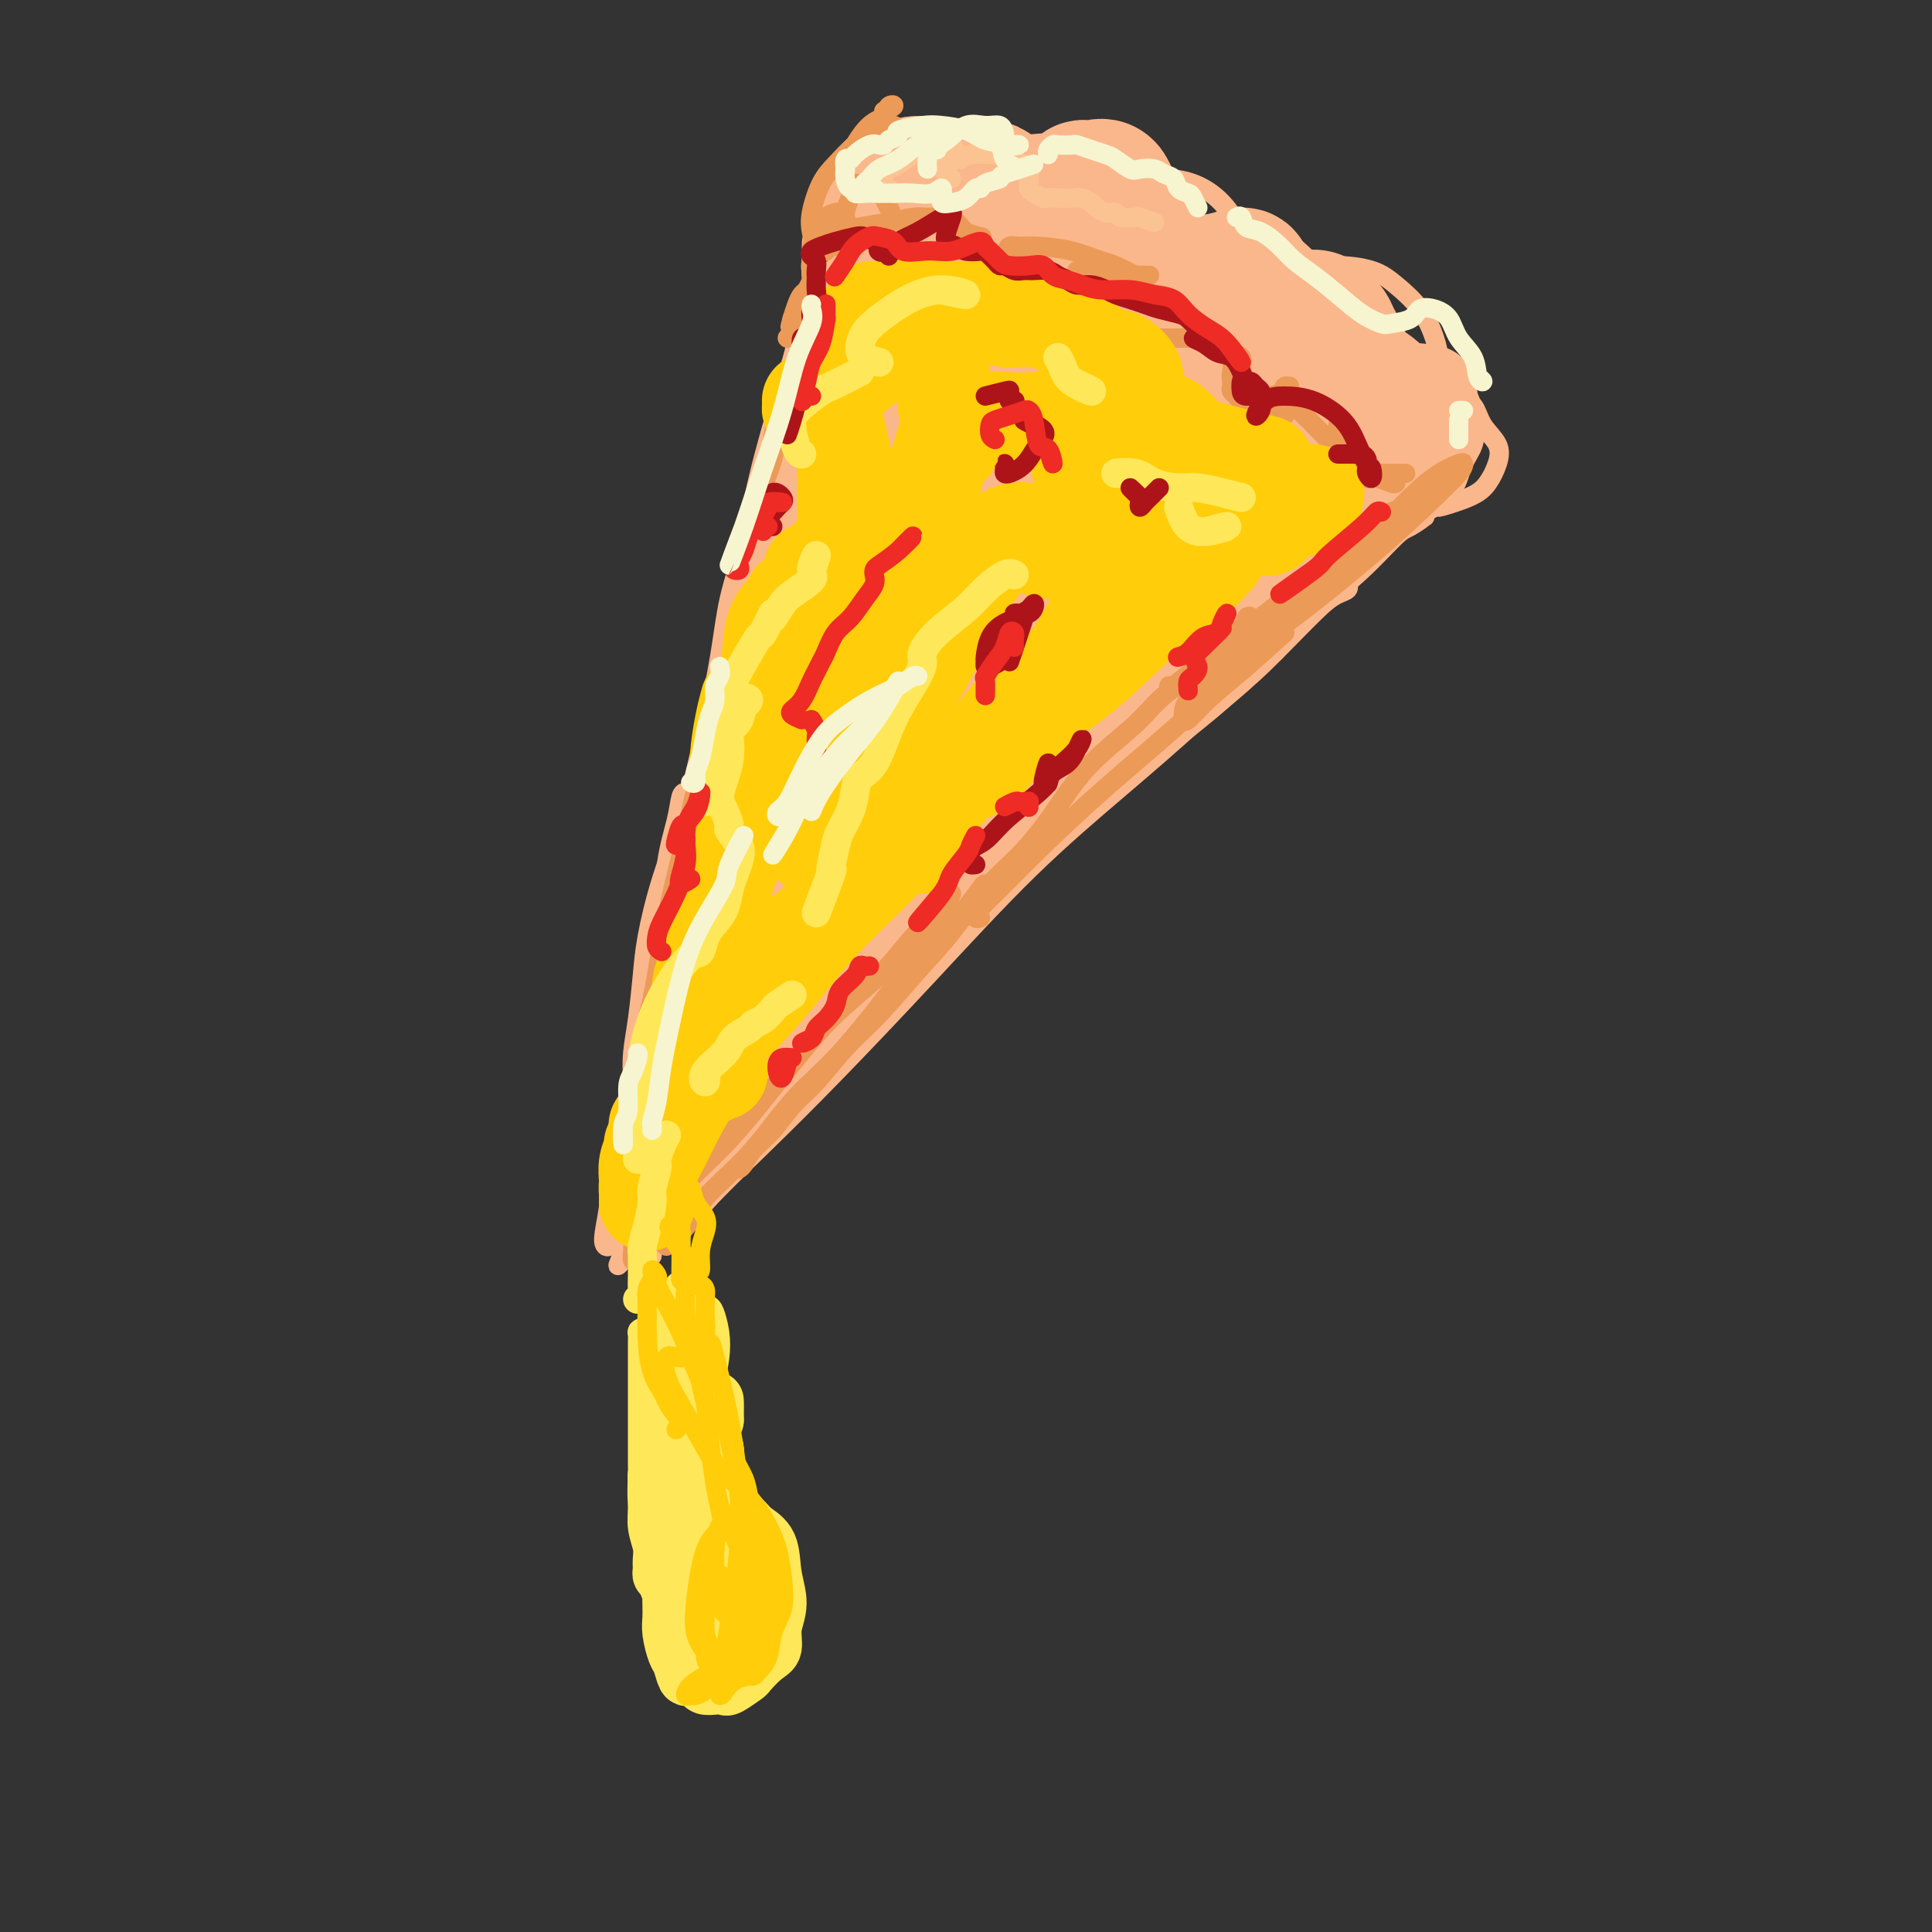 <svg viewBox='0 0 400 400' version='1.1' xmlns='http://www.w3.org/2000/svg' xmlns:xlink='http://www.w3.org/1999/xlink'><rect x="0" y="0" width="400" height="400" fill="#333333" stroke="none"/><g fill='none' stroke='rgb(251,183,140)' stroke-width='4' stroke-linecap='round' stroke-linejoin='round'><path d='M165,74c-0.091,0.204 -0.182,0.408 0,0c0.182,-0.408 0.638,-1.430 1,-2c0.362,-0.570 0.630,-0.690 1,-1c0.370,-0.310 0.842,-0.809 1,-1c0.158,-0.191 0.003,-0.072 0,0c-0.003,0.072 0.148,0.098 0,1c-0.148,0.902 -0.594,2.679 -2,6c-1.406,3.321 -3.770,8.187 -6,15c-2.230,6.813 -4.324,15.575 -6,23c-1.676,7.425 -2.932,13.513 -4,19c-1.068,5.487 -1.946,10.371 -3,15c-1.054,4.629 -2.284,9.001 -3,14c-0.716,4.999 -0.918,10.625 -2,16c-1.082,5.375 -3.046,10.499 -4,14c-0.954,3.501 -0.899,5.380 -1,6c-0.101,0.620 -0.357,-0.019 0,-1c0.357,-0.981 1.327,-2.302 2,-5c0.673,-2.698 1.049,-6.771 1,-7c-0.049,-0.229 -0.525,3.385 -1,7'/><path d='M167,70c0.211,0.179 0.421,0.357 0,1c-0.421,0.643 -1.474,1.750 -2,4c-0.526,2.250 -0.526,5.644 -1,9c-0.474,3.356 -1.421,6.675 -2,10c-0.579,3.325 -0.789,6.657 -2,11c-1.211,4.343 -3.423,9.699 -5,15c-1.577,5.301 -2.517,10.548 -4,16c-1.483,5.452 -3.507,11.109 -5,17c-1.493,5.891 -2.453,12.015 -4,18c-1.547,5.985 -3.680,11.830 -5,17c-1.320,5.170 -1.827,9.664 -2,13c-0.173,3.336 -0.010,5.513 0,7c0.010,1.487 -0.131,2.285 0,3c0.131,0.715 0.535,1.346 1,0c0.465,-1.346 0.990,-4.670 1,-5c0.010,-0.330 -0.495,2.335 -1,5'/><path d='M165,66c-0.055,-1.312 -0.111,-2.624 0,-2c0.111,0.624 0.388,3.183 0,6c-0.388,2.817 -1.440,5.891 -3,11c-1.560,5.109 -3.628,12.253 -5,18c-1.372,5.747 -2.049,10.099 -3,14c-0.951,3.901 -2.176,7.353 -3,11c-0.824,3.647 -1.247,7.488 -2,12c-0.753,4.512 -1.837,9.693 -3,15c-1.163,5.307 -2.405,10.739 -4,16c-1.595,5.261 -3.541,10.352 -5,15c-1.459,4.648 -2.430,8.852 -3,12c-0.570,3.148 -0.740,5.241 -1,8c-0.260,2.759 -0.610,6.183 -1,9c-0.390,2.817 -0.821,5.025 -1,7c-0.179,1.975 -0.105,3.717 0,6c0.105,2.283 0.241,5.106 0,7c-0.241,1.894 -0.858,2.858 -1,4c-0.142,1.142 0.193,2.461 0,2c-0.193,-0.461 -0.912,-2.703 -1,-3c-0.088,-0.297 0.456,1.352 1,3'/><path d='M167,68c-0.401,-0.260 -0.802,-0.520 -1,0c-0.198,0.520 -0.195,1.819 -1,5c-0.805,3.181 -2.420,8.244 -4,14c-1.580,5.756 -3.125,12.203 -4,18c-0.875,5.797 -1.081,10.942 -2,16c-0.919,5.058 -2.550,10.029 -4,16c-1.450,5.971 -2.718,12.941 -5,22c-2.282,9.059 -5.578,20.207 -8,29c-2.422,8.793 -3.969,15.231 -5,21c-1.031,5.769 -1.544,10.870 -2,15c-0.456,4.130 -0.854,7.289 -1,10c-0.146,2.711 -0.039,4.975 0,7c0.039,2.025 0.010,3.811 0,5c-0.010,1.189 -0.003,1.782 0,2c0.003,0.218 0.001,0.062 0,0c-0.001,-0.062 -0.000,-0.031 0,0'/><path d='M142,164c-0.365,0.046 -0.730,0.093 -1,1c-0.270,0.907 -0.444,2.676 -1,5c-0.556,2.324 -1.493,5.204 -2,9c-0.507,3.796 -0.583,8.508 -1,13c-0.417,4.492 -1.174,8.762 -2,14c-0.826,5.238 -1.719,11.443 -3,17c-1.281,5.557 -2.948,10.467 -4,15c-1.052,4.533 -1.488,8.689 -2,12c-0.512,3.311 -1.099,5.776 -1,7c0.099,1.224 0.886,1.207 1,1c0.114,-0.207 -0.443,-0.603 -1,-1'/><path d='M135,260c0.034,-0.475 0.068,-0.950 0,-1c-0.068,-0.050 -0.237,0.324 0,0c0.237,-0.324 0.879,-1.346 2,-2c1.121,-0.654 2.722,-0.939 4,-2c1.278,-1.061 2.233,-2.898 5,-6c2.767,-3.102 7.345,-7.468 12,-12c4.655,-4.532 9.385,-9.230 15,-15c5.615,-5.770 12.113,-12.611 19,-20c6.887,-7.389 14.163,-15.326 21,-22c6.837,-6.674 13.235,-12.084 19,-17c5.765,-4.916 10.896,-9.338 16,-14c5.104,-4.662 10.182,-9.563 13,-12c2.818,-2.437 3.377,-2.411 3,-2c-0.377,0.411 -1.688,1.205 -3,2'/><path d='M137,256c0.118,0.018 0.235,0.036 0,0c-0.235,-0.036 -0.823,-0.127 -1,0c-0.177,0.127 0.055,0.471 0,1c-0.055,0.529 -0.398,1.243 0,1c0.398,-0.243 1.536,-1.444 3,-3c1.464,-1.556 3.252,-3.467 6,-7c2.748,-3.533 6.456,-8.687 11,-14c4.544,-5.313 9.925,-10.784 15,-16c5.075,-5.216 9.843,-10.177 15,-15c5.157,-4.823 10.701,-9.508 16,-14c5.299,-4.492 10.351,-8.790 15,-13c4.649,-4.210 8.895,-8.333 13,-12c4.105,-3.667 8.069,-6.877 12,-10c3.931,-3.123 7.829,-6.160 11,-9c3.171,-2.840 5.614,-5.482 8,-8c2.386,-2.518 4.716,-4.913 7,-7c2.284,-2.087 4.521,-3.866 6,-5c1.479,-1.134 2.200,-1.624 3,-2c0.800,-0.376 1.678,-0.637 2,-1c0.322,-0.363 0.087,-0.829 0,-1c-0.087,-0.171 -0.025,-0.049 0,0c0.025,0.049 0.012,0.024 0,0'/><path d='M248,149c-0.275,-0.123 -0.550,-0.246 -1,0c-0.450,0.246 -1.075,0.861 -1,1c0.075,0.139 0.849,-0.199 2,-1c1.151,-0.801 2.679,-2.064 5,-4c2.321,-1.936 5.435,-4.545 9,-8c3.565,-3.455 7.581,-7.758 11,-11c3.419,-3.242 6.239,-5.424 9,-8c2.761,-2.576 5.462,-5.546 7,-7c1.538,-1.454 1.914,-1.391 3,-2c1.086,-0.609 2.882,-1.888 3,-2c0.118,-0.112 -1.441,0.944 -3,2'/><path d='M167,61c-0.051,0.172 -0.103,0.344 0,0c0.103,-0.344 0.360,-1.203 1,-2c0.640,-0.797 1.662,-1.531 4,-3c2.338,-1.469 5.992,-3.671 10,-6c4.008,-2.329 8.370,-4.784 15,-7c6.630,-2.216 15.530,-4.192 19,-5c3.470,-0.808 1.511,-0.448 3,0c1.489,0.448 6.425,0.985 7,1c0.575,0.015 -3.213,-0.493 -7,-1'/><path d='M184,44c0.358,-0.589 0.717,-1.178 2,-2c1.283,-0.822 3.492,-1.876 6,-3c2.508,-1.124 5.316,-2.318 9,-3c3.684,-0.682 8.245,-0.853 12,-1c3.755,-0.147 6.703,-0.270 10,0c3.297,0.270 6.942,0.934 7,1c0.058,0.066 -3.471,-0.467 -7,-1'/><path d='M168,68c0.003,-0.917 0.006,-1.834 0,-3c-0.006,-1.166 -0.020,-2.580 0,-4c0.020,-1.420 0.076,-2.845 0,-4c-0.076,-1.155 -0.282,-2.040 0,-3c0.282,-0.960 1.054,-1.996 2,-3c0.946,-1.004 2.066,-1.977 3,-3c0.934,-1.023 1.681,-2.094 3,-3c1.319,-0.906 3.209,-1.645 4,-2c0.791,-0.355 0.482,-0.326 1,0c0.518,0.326 1.862,0.950 2,1c0.138,0.050 -0.931,-0.475 -2,-1'/><path d='M168,57c0.003,0.081 0.006,0.163 0,-1c-0.006,-1.163 -0.021,-3.569 0,-5c0.021,-1.431 0.078,-1.886 1,-3c0.922,-1.114 2.709,-2.887 5,-5c2.291,-2.113 5.088,-4.567 8,-6c2.912,-1.433 5.941,-1.845 9,-2c3.059,-0.155 6.150,-0.052 9,0c2.850,0.052 5.460,0.052 8,1c2.540,0.948 5.012,2.842 5,3c-0.012,0.158 -2.506,-1.421 -5,-3'/><path d='M185,44c-0.235,-0.377 -0.471,-0.755 0,-2c0.471,-1.245 1.648,-3.359 4,-5c2.352,-1.641 5.877,-2.809 10,-4c4.123,-1.191 8.843,-2.405 13,-3c4.157,-0.595 7.750,-0.569 11,0c3.250,0.569 6.157,1.683 8,3c1.843,1.317 2.621,2.839 4,5c1.379,2.161 3.359,4.961 4,6c0.641,1.039 -0.058,0.318 0,1c0.058,0.682 0.874,2.766 1,3c0.126,0.234 -0.437,-1.383 -1,-3'/><path d='M233,39c-0.085,-0.301 -0.171,-0.602 1,-1c1.171,-0.398 3.598,-0.894 6,-1c2.402,-0.106 4.779,0.177 7,1c2.221,0.823 4.284,2.184 6,4c1.716,1.816 3.083,4.085 4,6c0.917,1.915 1.384,3.474 2,5c0.616,1.526 1.382,3.017 2,5c0.618,1.983 1.090,4.457 0,6c-1.090,1.543 -3.740,2.155 -4,2c-0.260,-0.155 1.870,-1.078 4,-2'/><path d='M255,52c0.713,-0.667 1.425,-1.333 3,-2c1.575,-0.667 4.012,-1.334 6,-1c1.988,0.334 3.526,1.669 5,3c1.474,1.331 2.884,2.657 4,4c1.116,1.343 1.937,2.704 3,4c1.063,1.296 2.368,2.527 3,4c0.632,1.473 0.592,3.189 1,4c0.408,0.811 1.264,0.718 0,1c-1.264,0.282 -4.647,0.938 -5,1c-0.353,0.062 2.323,-0.469 5,-1'/><path d='M270,62c-0.123,-0.962 -0.247,-1.925 0,-3c0.247,-1.075 0.863,-2.264 2,-3c1.137,-0.736 2.795,-1.020 5,-1c2.205,0.020 4.959,0.342 7,1c2.041,0.658 3.370,1.651 5,3c1.630,1.349 3.562,3.054 5,5c1.438,1.946 2.381,4.133 3,6c0.619,1.867 0.914,3.415 1,5c0.086,1.585 -0.037,3.209 0,4c0.037,0.791 0.235,0.751 0,1c-0.235,0.249 -0.904,0.789 -1,1c-0.096,0.211 0.382,0.093 1,0c0.618,-0.093 1.378,-0.160 2,0c0.622,0.160 1.107,0.548 2,1c0.893,0.452 2.195,0.967 3,2c0.805,1.033 1.111,2.583 2,4c0.889,1.417 2.359,2.700 3,4c0.641,1.300 0.454,2.616 0,4c-0.454,1.384 -1.173,2.835 -2,4c-0.827,1.165 -1.761,2.044 -4,3c-2.239,0.956 -5.783,1.987 -6,2c-0.217,0.013 2.891,-0.994 6,-2'/><path d='M297,105c-0.589,0.342 -1.178,0.684 -2,1c-0.822,0.316 -1.878,0.608 -3,1c-1.122,0.392 -2.309,0.886 -3,1c-0.691,0.114 -0.884,-0.151 -1,0c-0.116,0.151 -0.153,0.718 0,1c0.153,0.282 0.496,0.279 1,0c0.504,-0.279 1.170,-0.833 2,-1c0.830,-0.167 1.826,0.053 2,0c0.174,-0.053 -0.473,-0.380 0,-1c0.473,-0.620 2.067,-1.533 3,-2c0.933,-0.467 1.205,-0.490 2,-1c0.795,-0.510 2.114,-1.509 3,-3c0.886,-1.491 1.338,-3.476 2,-5c0.662,-1.524 1.535,-2.589 2,-4c0.465,-1.411 0.524,-3.170 0,-4c-0.524,-0.830 -1.629,-0.731 -3,-1c-1.371,-0.269 -3.006,-0.905 -4,0c-0.994,0.905 -1.347,3.351 -2,5c-0.653,1.649 -1.605,2.501 -2,4c-0.395,1.499 -0.234,3.647 0,5c0.234,1.353 0.540,1.912 1,2c0.460,0.088 1.075,-0.297 2,-1c0.925,-0.703 2.161,-1.726 3,-3c0.839,-1.274 1.283,-2.800 2,-5c0.717,-2.200 1.708,-5.074 2,-8c0.292,-2.926 -0.114,-5.903 -1,-8c-0.886,-2.097 -2.253,-3.313 -4,-4c-1.747,-0.687 -3.873,-0.843 -6,-1'/><path d='M293,73c-2.238,-0.619 -2.833,0.333 -4,1c-1.167,0.667 -2.905,1.048 -3,1c-0.095,-0.048 1.452,-0.524 3,-1'/></g>
<g fill='none' stroke='rgb(251,183,140)' stroke-width='28' stroke-linecap='round' stroke-linejoin='round'><path d='M207,41c-0.337,-0.309 -0.674,-0.619 -1,-1c-0.326,-0.381 -0.643,-0.834 -1,-1c-0.357,-0.166 -0.756,-0.044 -1,0c-0.244,0.044 -0.333,0.010 -1,0c-0.667,-0.010 -1.911,0.005 -3,0c-1.089,-0.005 -2.024,-0.029 -3,0c-0.976,0.029 -1.993,0.113 -3,1c-1.007,0.887 -2.002,2.579 -3,4c-0.998,1.421 -1.998,2.573 -2,4c-0.002,1.427 0.994,3.129 2,4c1.006,0.871 2.022,0.909 3,1c0.978,0.091 1.919,0.234 3,0c1.081,-0.234 2.302,-0.846 3,-2c0.698,-1.154 0.873,-2.850 1,-4c0.127,-1.150 0.206,-1.754 0,-3c-0.206,-1.246 -0.695,-3.135 -2,-4c-1.305,-0.865 -3.424,-0.705 -5,-1c-1.576,-0.295 -2.608,-1.043 -4,-1c-1.392,0.043 -3.145,0.879 -4,1c-0.855,0.121 -0.811,-0.471 -1,0c-0.189,0.471 -0.611,2.007 -1,3c-0.389,0.993 -0.746,1.445 -1,2c-0.254,0.555 -0.406,1.215 0,2c0.406,0.785 1.371,1.696 2,2c0.629,0.304 0.923,0.003 2,0c1.077,-0.003 2.936,0.293 4,0c1.064,-0.293 1.333,-1.176 2,-2c0.667,-0.824 1.731,-1.591 2,-2c0.269,-0.409 -0.258,-0.460 0,-1c0.258,-0.540 1.300,-1.568 2,-2c0.700,-0.432 1.057,-0.266 2,0c0.943,0.266 2.471,0.633 4,1'/><path d='M203,42c1.701,0.333 2.955,0.667 5,1c2.045,0.333 4.881,0.666 7,1c2.119,0.334 3.520,0.670 5,1c1.480,0.330 3.038,0.653 4,1c0.962,0.347 1.326,0.717 2,1c0.674,0.283 1.656,0.477 2,1c0.344,0.523 0.050,1.375 0,2c-0.050,0.625 0.146,1.025 0,1c-0.146,-0.025 -0.633,-0.473 -1,-1c-0.367,-0.527 -0.615,-1.131 -1,-2c-0.385,-0.869 -0.906,-2.002 -1,-3c-0.094,-0.998 0.240,-1.859 0,-3c-0.240,-1.141 -1.054,-2.560 -1,-3c0.054,-0.440 0.975,0.100 2,0c1.025,-0.100 2.156,-0.839 3,0c0.844,0.839 1.403,3.257 2,5c0.597,1.743 1.231,2.812 2,4c0.769,1.188 1.672,2.494 2,4c0.328,1.506 0.080,3.213 0,4c-0.080,0.787 0.007,0.655 0,1c-0.007,0.345 -0.109,1.166 0,2c0.109,0.834 0.429,1.681 1,2c0.571,0.319 1.394,0.111 2,0c0.606,-0.111 0.996,-0.125 2,0c1.004,0.125 2.622,0.389 4,0c1.378,-0.389 2.516,-1.430 4,-2c1.484,-0.570 3.315,-0.668 5,-1c1.685,-0.332 3.223,-0.897 4,-1c0.777,-0.103 0.793,0.256 1,1c0.207,0.744 0.603,1.872 1,3'/><path d='M259,61c0.302,1.165 0.058,2.077 0,3c-0.058,0.923 0.070,1.856 0,3c-0.070,1.144 -0.339,2.497 0,3c0.339,0.503 1.284,0.156 2,0c0.716,-0.156 1.203,-0.120 2,0c0.797,0.120 1.905,0.326 3,0c1.095,-0.326 2.176,-1.183 3,-2c0.824,-0.817 1.390,-1.594 2,-2c0.610,-0.406 1.264,-0.440 2,0c0.736,0.440 1.556,1.353 2,2c0.444,0.647 0.513,1.028 1,2c0.487,0.972 1.391,2.536 2,4c0.609,1.464 0.921,2.827 2,4c1.079,1.173 2.923,2.154 4,3c1.077,0.846 1.388,1.555 2,2c0.612,0.445 1.527,0.626 2,1c0.473,0.374 0.506,0.940 1,1c0.494,0.060 1.451,-0.385 2,0c0.549,0.385 0.692,1.599 1,2c0.308,0.401 0.782,-0.010 1,0c0.218,0.010 0.180,0.440 0,1c-0.180,0.560 -0.503,1.249 -1,2c-0.497,0.751 -1.168,1.562 -2,2c-0.832,0.438 -1.825,0.501 -2,1c-0.175,0.499 0.469,1.432 0,2c-0.469,0.568 -2.051,0.771 -3,1c-0.949,0.229 -1.265,0.484 -2,1c-0.735,0.516 -1.890,1.293 -3,2c-1.110,0.707 -2.174,1.345 -3,2c-0.826,0.655 -1.413,1.328 -2,2'/><path d='M275,103c-2.673,1.703 -2.856,1.962 -3,2c-0.144,0.038 -0.249,-0.143 -1,0c-0.751,0.143 -2.148,0.612 -3,1c-0.852,0.388 -1.161,0.696 -2,1c-0.839,0.304 -2.209,0.605 -3,1c-0.791,0.395 -1.002,0.885 -1,1c0.002,0.115 0.219,-0.144 0,0c-0.219,0.144 -0.872,0.692 -1,1c-0.128,0.308 0.271,0.375 1,0c0.729,-0.375 1.789,-1.191 3,-2c1.211,-0.809 2.572,-1.609 4,-3c1.428,-1.391 2.922,-3.373 4,-4c1.078,-0.627 1.740,0.102 2,0c0.260,-0.102 0.117,-1.034 0,-1c-0.117,0.034 -0.207,1.033 -1,2c-0.793,0.967 -2.288,1.901 -4,3c-1.712,1.099 -3.640,2.361 -6,4c-2.360,1.639 -5.153,3.654 -8,6c-2.847,2.346 -5.749,5.022 -8,7c-2.251,1.978 -3.852,3.256 -6,5c-2.148,1.744 -4.845,3.953 -7,6c-2.155,2.047 -3.769,3.931 -6,6c-2.231,2.069 -5.081,4.322 -7,6c-1.919,1.678 -2.909,2.782 -4,4c-1.091,1.218 -2.285,2.551 -3,4c-0.715,1.449 -0.952,3.014 -2,4c-1.048,0.986 -2.908,1.391 -4,2c-1.092,0.609 -1.416,1.421 -2,2c-0.584,0.579 -1.426,0.925 -2,1c-0.574,0.075 -0.878,-0.121 -1,0c-0.122,0.121 -0.061,0.561 0,1'/><path d='M204,163c-10.810,9.477 -3.334,2.169 0,-1c3.334,-3.169 2.527,-2.198 3,-3c0.473,-0.802 2.227,-3.378 4,-6c1.773,-2.622 3.567,-5.289 7,-9c3.433,-3.711 8.507,-8.465 13,-14c4.493,-5.535 8.406,-11.851 12,-17c3.594,-5.149 6.870,-9.131 10,-13c3.130,-3.869 6.114,-7.626 8,-10c1.886,-2.374 2.673,-3.367 3,-4c0.327,-0.633 0.195,-0.908 0,-1c-0.195,-0.092 -0.452,-0.003 -2,1c-1.548,1.003 -4.386,2.919 -7,5c-2.614,2.081 -5.004,4.328 -8,7c-2.996,2.672 -6.598,5.770 -11,10c-4.402,4.230 -9.606,9.592 -14,15c-4.394,5.408 -7.980,10.862 -11,15c-3.020,4.138 -5.473,6.960 -7,9c-1.527,2.040 -2.128,3.296 -2,3c0.128,-0.296 0.985,-2.145 3,-5c2.015,-2.855 5.187,-6.715 8,-11c2.813,-4.285 5.266,-8.996 9,-15c3.734,-6.004 8.750,-13.300 13,-19c4.250,-5.700 7.733,-9.804 10,-13c2.267,-3.196 3.317,-5.483 4,-7c0.683,-1.517 0.997,-2.262 1,-3c0.003,-0.738 -0.307,-1.468 -2,-1c-1.693,0.468 -4.769,2.134 -8,5c-3.231,2.866 -6.615,6.933 -10,11'/><path d='M230,92c-3.977,4.125 -8.920,8.937 -13,15c-4.080,6.063 -7.298,13.376 -10,19c-2.702,5.624 -4.887,9.557 -6,12c-1.113,2.443 -1.152,3.396 -1,4c0.152,0.604 0.497,0.860 1,0c0.503,-0.860 1.164,-2.836 3,-6c1.836,-3.164 4.846,-7.516 7,-12c2.154,-4.484 3.451,-9.099 6,-15c2.549,-5.901 6.350,-13.088 9,-19c2.650,-5.912 4.151,-10.550 5,-13c0.849,-2.450 1.047,-2.714 1,-3c-0.047,-0.286 -0.340,-0.596 -1,-1c-0.660,-0.404 -1.686,-0.902 -3,0c-1.314,0.902 -2.916,3.203 -5,6c-2.084,2.797 -4.650,6.089 -8,11c-3.350,4.911 -7.485,11.441 -11,19c-3.515,7.559 -6.411,16.147 -9,22c-2.589,5.853 -4.872,8.970 -6,11c-1.128,2.030 -1.103,2.974 -1,3c0.103,0.026 0.283,-0.865 1,-3c0.717,-2.135 1.972,-5.513 4,-10c2.028,-4.487 4.828,-10.081 7,-16c2.172,-5.919 3.717,-12.161 6,-19c2.283,-6.839 5.305,-14.273 7,-20c1.695,-5.727 2.062,-9.747 2,-12c-0.062,-2.253 -0.552,-2.741 -1,-3c-0.448,-0.259 -0.852,-0.290 -2,1c-1.148,1.290 -3.040,3.903 -5,8c-1.960,4.097 -3.989,9.680 -7,17c-3.011,7.320 -7.003,16.377 -10,24c-2.997,7.623 -4.998,13.811 -7,20'/><path d='M183,132c-3.940,10.970 -1.791,7.896 -1,7c0.791,-0.896 0.224,0.387 0,1c-0.224,0.613 -0.106,0.556 0,-1c0.106,-1.556 0.201,-4.611 1,-9c0.799,-4.389 2.303,-10.111 4,-17c1.697,-6.889 3.585,-14.943 6,-23c2.415,-8.057 5.355,-16.116 7,-22c1.645,-5.884 1.994,-9.595 2,-11c0.006,-1.405 -0.332,-0.506 -1,0c-0.668,0.506 -1.668,0.619 -3,2c-1.332,1.381 -2.997,4.029 -5,8c-2.003,3.971 -4.344,9.266 -7,15c-2.656,5.734 -5.627,11.909 -8,19c-2.373,7.091 -4.150,15.098 -6,22c-1.850,6.902 -3.774,12.698 -5,17c-1.226,4.302 -1.754,7.111 -2,9c-0.246,1.889 -0.211,2.860 0,3c0.211,0.140 0.599,-0.549 1,-3c0.401,-2.451 0.815,-6.665 2,-12c1.185,-5.335 3.141,-11.793 5,-19c1.859,-7.207 3.622,-15.163 5,-22c1.378,-6.837 2.372,-12.553 3,-16c0.628,-3.447 0.891,-4.623 1,-6c0.109,-1.377 0.064,-2.953 0,-4c-0.064,-1.047 -0.148,-1.564 0,-1c0.148,0.564 0.529,2.209 0,5c-0.529,2.791 -1.966,6.727 -3,11c-1.034,4.273 -1.663,8.881 -3,15c-1.337,6.119 -3.382,13.748 -5,20c-1.618,6.252 -2.809,11.126 -4,16'/><path d='M167,136c-2.816,11.499 -2.355,7.248 -2,6c0.355,-1.248 0.606,0.508 1,0c0.394,-0.508 0.931,-3.278 2,-7c1.069,-3.722 2.668,-8.395 4,-14c1.332,-5.605 2.396,-12.143 4,-19c1.604,-6.857 3.748,-14.033 5,-20c1.252,-5.967 1.614,-10.724 2,-14c0.386,-3.276 0.797,-5.071 1,-6c0.203,-0.929 0.198,-0.991 0,-1c-0.198,-0.009 -0.587,0.034 -1,2c-0.413,1.966 -0.849,5.855 -2,10c-1.151,4.145 -3.018,8.544 -5,14c-1.982,5.456 -4.078,11.967 -6,19c-1.922,7.033 -3.670,14.589 -5,21c-1.330,6.411 -2.241,11.678 -3,16c-0.759,4.322 -1.366,7.699 -2,11c-0.634,3.301 -1.297,6.528 -2,9c-0.703,2.472 -1.448,4.191 -2,6c-0.552,1.809 -0.912,3.709 -1,5c-0.088,1.291 0.096,1.972 0,2c-0.096,0.028 -0.470,-0.597 0,-3c0.470,-2.403 1.785,-6.583 3,-11c1.215,-4.417 2.329,-9.069 4,-13c1.671,-3.931 3.900,-7.140 5,-9c1.100,-1.860 1.070,-2.370 1,-1c-0.070,1.370 -0.179,4.621 -1,8c-0.821,3.379 -2.354,6.885 -4,11c-1.646,4.115 -3.405,8.839 -5,14c-1.595,5.161 -3.027,10.760 -4,15c-0.973,4.240 -1.486,7.120 -2,10'/><path d='M152,197c-2.617,9.074 -1.659,6.760 -1,6c0.659,-0.760 1.021,0.035 1,0c-0.021,-0.035 -0.423,-0.900 0,-3c0.423,-2.100 1.671,-5.435 3,-9c1.329,-3.565 2.740,-7.360 4,-11c1.260,-3.640 2.368,-7.126 3,-9c0.632,-1.874 0.788,-2.136 1,-2c0.212,0.136 0.481,0.671 0,2c-0.481,1.329 -1.713,3.453 -3,6c-1.287,2.547 -2.629,5.519 -4,9c-1.371,3.481 -2.769,7.471 -4,11c-1.231,3.529 -2.294,6.596 -3,9c-0.706,2.404 -1.055,4.145 -1,5c0.055,0.855 0.515,0.823 1,0c0.485,-0.823 0.996,-2.436 2,-5c1.004,-2.564 2.502,-6.080 4,-9c1.498,-2.920 2.997,-5.246 5,-8c2.003,-2.754 4.510,-5.938 7,-9c2.490,-3.062 4.964,-6.002 7,-9c2.036,-2.998 3.635,-6.053 5,-8c1.365,-1.947 2.494,-2.787 3,-3c0.506,-0.213 0.387,0.199 0,1c-0.387,0.801 -1.042,1.990 -2,4c-0.958,2.010 -2.218,4.839 -4,8c-1.782,3.161 -4.086,6.652 -6,10c-1.914,3.348 -3.438,6.552 -5,10c-1.562,3.448 -3.161,7.141 -4,10c-0.839,2.859 -0.918,4.885 -1,6c-0.082,1.115 -0.166,1.319 0,1c0.166,-0.319 0.583,-1.159 1,-2'/><path d='M161,208c-2.976,6.624 0.083,-0.814 2,-5c1.917,-4.186 2.692,-5.118 4,-7c1.308,-1.882 3.151,-4.712 5,-8c1.849,-3.288 3.706,-7.032 6,-10c2.294,-2.968 5.027,-5.160 7,-7c1.973,-1.840 3.187,-3.328 4,-4c0.813,-0.672 1.223,-0.529 1,0c-0.223,0.529 -1.081,1.444 -2,3c-0.919,1.556 -1.898,3.753 -3,6c-1.102,2.247 -2.326,4.545 -4,7c-1.674,2.455 -3.797,5.069 -6,8c-2.203,2.931 -4.486,6.179 -6,9c-1.514,2.821 -2.259,5.215 -3,7c-0.741,1.785 -1.478,2.963 -2,4c-0.522,1.037 -0.828,1.935 -1,2c-0.172,0.065 -0.210,-0.702 0,-1c0.210,-0.298 0.669,-0.128 1,-1c0.331,-0.872 0.535,-2.786 1,-4c0.465,-1.214 1.192,-1.729 2,-3c0.808,-1.271 1.696,-3.298 3,-5c1.304,-1.702 3.024,-3.078 5,-5c1.976,-1.922 4.209,-4.391 7,-7c2.791,-2.609 6.140,-5.357 9,-8c2.860,-2.643 5.230,-5.182 8,-8c2.770,-2.818 5.938,-5.917 9,-9c3.062,-3.083 6.017,-6.152 9,-9c2.983,-2.848 5.996,-5.475 9,-8c3.004,-2.525 6.001,-4.949 9,-8c2.999,-3.051 6.000,-6.729 9,-10c3.000,-3.271 6.000,-6.136 9,-9'/><path d='M253,118c14.506,-14.366 9.273,-9.780 9,-9c-0.273,0.780 4.416,-2.244 8,-5c3.584,-2.756 6.064,-5.244 7,-6c0.936,-0.756 0.329,0.220 2,-1c1.671,-1.220 5.620,-4.634 6,-5c0.380,-0.366 -2.810,2.317 -6,5'/></g>
<g fill='none' stroke='rgb(251,183,140)' stroke-width='4' stroke-linecap='round' stroke-linejoin='round'><path d='M151,210c-0.215,-0.281 -0.430,-0.563 -1,-1c-0.570,-0.437 -1.496,-1.030 -2,-1c-0.504,0.030 -0.586,0.684 -1,2c-0.414,1.316 -1.159,3.293 -2,6c-0.841,2.707 -1.778,6.145 -3,10c-1.222,3.855 -2.729,8.126 -4,12c-1.271,3.874 -2.307,7.350 -3,10c-0.693,2.650 -1.043,4.474 -1,5c0.043,0.526 0.478,-0.245 1,-2c0.522,-1.755 1.131,-4.495 2,-8c0.869,-3.505 1.997,-7.774 3,-12c1.003,-4.226 1.881,-8.409 3,-12c1.119,-3.591 2.480,-6.588 3,-8c0.520,-1.412 0.198,-1.237 0,-1c-0.198,0.237 -0.274,0.535 -1,1c-0.726,0.465 -2.102,1.097 -3,2c-0.898,0.903 -1.317,2.077 -2,4c-0.683,1.923 -1.629,4.594 -3,8c-1.371,3.406 -3.166,7.546 -4,12c-0.834,4.454 -0.705,9.222 -1,12c-0.295,2.778 -1.014,3.567 -1,4c0.014,0.433 0.759,0.510 1,0c0.241,-0.510 -0.023,-1.607 0,-3c0.023,-1.393 0.331,-3.082 1,-6c0.669,-2.918 1.698,-7.065 3,-11c1.302,-3.935 2.876,-7.657 4,-11c1.124,-3.343 1.796,-6.309 2,-7c0.204,-0.691 -0.060,0.891 -1,3c-0.940,2.109 -2.554,4.745 -4,8c-1.446,3.255 -2.723,7.127 -4,11'/><path d='M133,237c-1.746,5.570 -1.613,8.494 -2,12c-0.387,3.506 -1.296,7.592 -2,10c-0.704,2.408 -1.205,3.138 -1,3c0.205,-0.138 1.115,-1.143 2,-3c0.885,-1.857 1.744,-4.567 3,-8c1.256,-3.433 2.908,-7.590 5,-12c2.092,-4.410 4.626,-9.074 7,-13c2.374,-3.926 4.590,-7.113 6,-9c1.410,-1.887 2.013,-2.474 2,-2c-0.013,0.474 -0.641,2.008 -2,4c-1.359,1.992 -3.448,4.443 -5,7c-1.552,2.557 -2.568,5.221 -4,9c-1.432,3.779 -3.281,8.673 -5,13c-1.719,4.327 -3.308,8.088 -4,10c-0.692,1.912 -0.486,1.975 0,2c0.486,0.025 1.250,0.011 2,-1c0.750,-1.011 1.484,-3.021 3,-6c1.516,-2.979 3.814,-6.928 6,-11c2.186,-4.072 4.260,-8.267 7,-12c2.740,-3.733 6.144,-7.004 8,-9c1.856,-1.996 2.162,-2.718 2,-2c-0.162,0.718 -0.793,2.874 -2,5c-1.207,2.126 -2.989,4.220 -5,7c-2.011,2.780 -4.252,6.245 -7,10c-2.748,3.755 -6.005,7.800 -8,11c-1.995,3.200 -2.729,5.554 -3,6c-0.271,0.446 -0.077,-1.015 1,-3c1.077,-1.985 3.039,-4.492 5,-7'/><path d='M142,248c1.915,-3.192 3.702,-6.172 6,-10c2.298,-3.828 5.106,-8.504 8,-12c2.894,-3.496 5.874,-5.813 8,-8c2.126,-2.187 3.399,-4.244 4,-5c0.601,-0.756 0.531,-0.213 0,0c-0.531,0.213 -1.522,0.094 -3,2c-1.478,1.906 -3.442,5.838 -6,9c-2.558,3.162 -5.711,5.556 -9,9c-3.289,3.444 -6.713,7.940 -9,11c-2.287,3.060 -3.436,4.683 -4,5c-0.564,0.317 -0.544,-0.674 0,-2c0.544,-1.326 1.613,-2.987 3,-6c1.387,-3.013 3.093,-7.377 5,-12c1.907,-4.623 4.016,-9.504 5,-14c0.984,-4.496 0.845,-8.606 1,-11c0.155,-2.394 0.606,-3.070 0,-3c-0.606,0.070 -2.268,0.888 -4,3c-1.732,2.112 -3.533,5.518 -5,9c-1.467,3.482 -2.598,7.040 -4,11c-1.402,3.960 -3.074,8.324 -4,11c-0.926,2.676 -1.105,3.665 -1,4c0.105,0.335 0.494,0.016 1,-1c0.506,-1.016 1.128,-2.730 2,-5c0.872,-2.270 1.993,-5.095 3,-8c1.007,-2.905 1.899,-5.888 3,-10c1.101,-4.112 2.412,-9.352 3,-12c0.588,-2.648 0.453,-2.704 0,-2c-0.453,0.704 -1.225,2.168 -2,5c-0.775,2.832 -1.555,7.032 -3,11c-1.445,3.968 -3.556,7.705 -5,11c-1.444,3.295 -2.222,6.147 -3,9'/><path d='M132,237c-2.504,6.171 -2.263,4.600 -2,4c0.263,-0.600 0.549,-0.228 1,-1c0.451,-0.772 1.066,-2.689 3,-5c1.934,-2.311 5.186,-5.017 8,-8c2.814,-2.983 5.188,-6.245 8,-9c2.812,-2.755 6.061,-5.005 8,-6c1.939,-0.995 2.567,-0.737 3,0c0.433,0.737 0.671,1.953 0,4c-0.671,2.047 -2.249,4.925 -4,8c-1.751,3.075 -3.673,6.346 -5,9c-1.327,2.654 -2.057,4.692 -3,6c-0.943,1.308 -2.099,1.888 -2,2c0.099,0.112 1.453,-0.244 3,-2c1.547,-1.756 3.287,-4.913 6,-9c2.713,-4.087 6.397,-9.105 11,-15c4.603,-5.895 10.123,-12.668 15,-19c4.877,-6.332 9.111,-12.224 13,-17c3.889,-4.776 7.435,-8.436 11,-12c3.565,-3.564 7.150,-7.031 10,-10c2.850,-2.969 4.964,-5.440 7,-8c2.036,-2.560 3.996,-5.209 6,-7c2.004,-1.791 4.054,-2.725 6,-4c1.946,-1.275 3.787,-2.891 5,-4c1.213,-1.109 1.798,-1.712 2,-2c0.202,-0.288 0.021,-0.260 -1,1c-1.021,1.260 -2.881,3.752 -5,6c-2.119,2.248 -4.496,4.252 -7,7c-2.504,2.748 -5.136,6.240 -8,10c-2.864,3.760 -5.961,7.789 -9,12c-3.039,4.211 -6.019,8.606 -9,13'/><path d='M203,181c-6.826,9.037 -4.391,7.129 -3,6c1.391,-1.129 1.737,-1.480 3,-3c1.263,-1.520 3.442,-4.210 6,-7c2.558,-2.790 5.494,-5.682 9,-9c3.506,-3.318 7.584,-7.063 12,-11c4.416,-3.937 9.172,-8.067 13,-12c3.828,-3.933 6.727,-7.670 10,-11c3.273,-3.330 6.920,-6.254 10,-9c3.080,-2.746 5.593,-5.312 8,-7c2.407,-1.688 4.708,-2.496 6,-3c1.292,-0.504 1.576,-0.704 2,-1c0.424,-0.296 0.987,-0.689 1,0c0.013,0.689 -0.525,2.461 -2,4c-1.475,1.539 -3.886,2.847 -6,5c-2.114,2.153 -3.932,5.152 -7,8c-3.068,2.848 -7.388,5.547 -11,9c-3.612,3.453 -6.518,7.661 -10,11c-3.482,3.339 -7.539,5.807 -9,7c-1.461,1.193 -0.324,1.109 0,1c0.324,-0.109 -0.164,-0.243 1,-2c1.164,-1.757 3.982,-5.138 7,-8c3.018,-2.862 6.236,-5.207 10,-9c3.764,-3.793 8.072,-9.036 12,-13c3.928,-3.964 7.475,-6.651 10,-9c2.525,-2.349 4.027,-4.362 5,-5c0.973,-0.638 1.416,0.097 0,1c-1.416,0.903 -4.690,1.972 -5,2c-0.310,0.028 2.345,-0.986 5,-2'/></g>
<g fill='none' stroke='rgb(236,154,87)' stroke-width='4' stroke-linecap='round' stroke-linejoin='round'><path d='M131,251c0.002,1.116 0.004,2.233 0,3c-0.004,0.767 -0.015,1.185 0,2c0.015,0.815 0.057,2.027 0,3c-0.057,0.973 -0.211,1.705 0,2c0.211,0.295 0.789,0.151 1,0c0.211,-0.151 0.057,-0.310 0,-1c-0.057,-0.690 -0.016,-1.911 0,-2c0.016,-0.089 0.008,0.956 0,2'/><path d='M132,254c-0.083,0.555 -0.166,1.110 0,1c0.166,-0.110 0.580,-0.887 1,-2c0.420,-1.113 0.846,-2.564 2,-4c1.154,-1.436 3.035,-2.858 5,-5c1.965,-2.142 4.013,-5.005 6,-7c1.987,-1.995 3.914,-3.122 5,-4c1.086,-0.878 1.331,-1.506 3,-3c1.669,-1.494 4.763,-3.856 5,-4c0.237,-0.144 -2.381,1.928 -5,4'/><path d='M140,249c-0.334,0.343 -0.668,0.686 -1,1c-0.332,0.314 -0.662,0.600 -1,1c-0.338,0.400 -0.685,0.913 -1,1c-0.315,0.087 -0.599,-0.252 0,-1c0.599,-0.748 2.081,-1.905 3,-3c0.919,-1.095 1.276,-2.127 3,-4c1.724,-1.873 4.817,-4.588 8,-8c3.183,-3.412 6.458,-7.523 10,-12c3.542,-4.477 7.351,-9.321 11,-13c3.649,-3.679 7.137,-6.194 10,-9c2.863,-2.806 5.101,-5.904 7,-8c1.899,-2.096 3.457,-3.191 5,-5c1.543,-1.809 3.069,-4.333 3,-4c-0.069,0.333 -1.734,3.524 -2,4c-0.266,0.476 0.867,-1.762 2,-4'/><path d='M140,255c-0.455,-0.092 -0.910,-0.184 -1,0c-0.090,0.184 0.185,0.645 0,1c-0.185,0.355 -0.830,0.605 -1,1c-0.170,0.395 0.135,0.936 0,1c-0.135,0.064 -0.710,-0.350 0,-1c0.710,-0.650 2.706,-1.536 4,-3c1.294,-1.464 1.887,-3.508 4,-6c2.113,-2.492 5.744,-5.434 9,-9c3.256,-3.566 6.135,-7.758 9,-11c2.865,-3.242 5.716,-5.534 9,-9c3.284,-3.466 7.000,-8.106 10,-12c3.000,-3.894 5.285,-7.043 8,-10c2.715,-2.957 5.859,-5.721 8,-8c2.141,-2.279 3.279,-4.073 4,-5c0.721,-0.927 1.024,-0.988 1,-1c-0.024,-0.012 -0.374,0.025 -1,1c-0.626,0.975 -1.527,2.888 -3,5c-1.473,2.112 -3.519,4.422 -5,6c-1.481,1.578 -2.399,2.425 -4,4c-1.601,1.575 -3.886,3.879 -4,4c-0.114,0.121 1.943,-1.939 4,-4'/><path d='M153,242c0.293,-0.171 0.586,-0.342 1,-1c0.414,-0.658 0.947,-1.801 2,-3c1.053,-1.199 2.624,-2.452 4,-4c1.376,-1.548 2.558,-3.392 4,-5c1.442,-1.608 3.146,-2.982 5,-5c1.854,-2.018 3.858,-4.680 6,-7c2.142,-2.320 4.423,-4.297 7,-7c2.577,-2.703 5.451,-6.130 8,-9c2.549,-2.870 4.775,-5.181 7,-8c2.225,-2.819 4.450,-6.146 7,-9c2.550,-2.854 5.424,-5.235 8,-8c2.576,-2.765 4.852,-5.914 7,-9c2.148,-3.086 4.166,-6.108 7,-9c2.834,-2.892 6.483,-5.655 9,-8c2.517,-2.345 3.903,-4.271 6,-6c2.097,-1.729 4.907,-3.260 7,-5c2.093,-1.740 3.470,-3.690 5,-5c1.530,-1.310 3.214,-1.982 4,-3c0.786,-1.018 0.676,-2.384 1,-3c0.324,-0.616 1.084,-0.483 1,0c-0.084,0.483 -1.012,1.315 -2,2c-0.988,0.685 -2.035,1.223 -4,3c-1.965,1.777 -4.847,4.793 -5,5c-0.153,0.207 2.424,-2.397 5,-5'/><path d='M203,190c-0.456,0.148 -0.913,0.296 -1,0c-0.087,-0.296 0.194,-1.036 1,-2c0.806,-0.964 2.137,-2.153 4,-4c1.863,-1.847 4.260,-4.353 8,-8c3.740,-3.647 8.824,-8.436 14,-13c5.176,-4.564 10.445,-8.901 15,-13c4.555,-4.099 8.396,-7.958 12,-12c3.604,-4.042 6.969,-8.267 10,-11c3.031,-2.733 5.727,-3.974 8,-6c2.273,-2.026 4.123,-4.836 6,-7c1.877,-2.164 3.780,-3.683 5,-5c1.220,-1.317 1.756,-2.434 3,-3c1.244,-0.566 3.195,-0.583 4,-1c0.805,-0.417 0.464,-1.236 1,-2c0.536,-0.764 1.948,-1.473 3,-2c1.052,-0.527 1.745,-0.873 2,-1c0.255,-0.127 0.073,-0.036 0,0c-0.073,0.036 -0.036,0.018 0,0'/><path d='M266,131c-3.124,2.822 -6.249,5.644 -9,8c-2.751,2.356 -5.129,4.244 -7,6c-1.871,1.756 -3.234,3.378 -4,4c-0.766,0.622 -0.936,0.244 -1,0c-0.064,-0.244 -0.021,-0.354 0,-1c0.021,-0.646 0.021,-1.828 1,-3c0.979,-1.172 2.938,-2.335 5,-4c2.062,-1.665 4.227,-3.832 7,-6c2.773,-2.168 6.155,-4.336 11,-8c4.845,-3.664 11.154,-8.825 16,-13c4.846,-4.175 8.230,-7.363 11,-10c2.770,-2.637 4.927,-4.723 6,-6c1.073,-1.277 1.062,-1.744 1,-2c-0.062,-0.256 -0.176,-0.302 -1,0c-0.824,0.302 -2.359,0.953 -4,2c-1.641,1.047 -3.386,2.490 -5,4c-1.614,1.510 -3.095,3.088 -5,5c-1.905,1.912 -4.234,4.160 -8,7c-3.766,2.840 -8.971,6.273 -14,10c-5.029,3.727 -9.884,7.747 -14,11c-4.116,3.253 -7.495,5.738 -9,7c-1.505,1.262 -1.136,1.301 -1,1c0.136,-0.301 0.039,-0.943 0,-1c-0.039,-0.057 -0.019,0.472 0,1'/><path d='M176,48c-0.429,0.187 -0.857,0.373 -1,0c-0.143,-0.373 0.001,-1.307 0,-2c-0.001,-0.693 -0.147,-1.147 0,-2c0.147,-0.853 0.586,-2.106 1,-3c0.414,-0.894 0.804,-1.428 1,-2c0.196,-0.572 0.199,-1.181 1,-1c0.801,0.181 2.400,1.152 3,1c0.600,-0.152 0.200,-1.425 1,0c0.800,1.425 2.800,5.550 3,6c0.200,0.450 -1.400,-2.775 -3,-6'/><path d='M173,51c0.008,-0.190 0.017,-0.379 0,-1c-0.017,-0.621 -0.058,-1.673 0,-2c0.058,-0.327 0.217,0.070 1,0c0.783,-0.070 2.190,-0.608 4,-1c1.810,-0.392 4.022,-0.639 6,-1c1.978,-0.361 3.722,-0.836 5,-1c1.278,-0.164 2.091,-0.016 3,0c0.909,0.016 1.914,-0.101 3,0c1.086,0.101 2.252,0.419 3,1c0.748,0.581 1.077,1.424 2,2c0.923,0.576 2.441,0.886 3,1c0.559,0.114 0.160,0.033 0,0c-0.160,-0.033 -0.080,-0.016 0,0'/><path d='M223,56c-0.151,0.423 -0.303,0.845 0,1c0.303,0.155 1.059,0.041 2,0c0.941,-0.041 2.066,-0.011 3,0c0.934,0.011 1.677,0.003 3,0c1.323,-0.003 3.225,-0.001 4,0c0.775,0.001 0.424,0.000 1,0c0.576,-0.000 2.078,-0.000 2,0c-0.078,0.000 -1.737,0.000 -2,0c-0.263,-0.000 0.868,-0.000 2,0'/><path d='M212,52c-1.228,0.114 -2.456,0.229 -3,0c-0.544,-0.229 -0.406,-0.800 0,-1c0.406,-0.200 1.078,-0.028 2,0c0.922,0.028 2.093,-0.089 4,0c1.907,0.089 4.550,0.383 7,1c2.450,0.617 4.708,1.557 6,2c1.292,0.443 1.617,0.388 3,1c1.383,0.612 3.824,1.889 4,2c0.176,0.111 -1.912,-0.945 -4,-2'/><path d='M238,70c0.447,0.000 0.894,0.000 1,0c0.106,0.000 -0.129,0.000 0,0c0.129,0.000 0.622,-0.000 1,0c0.378,0.000 0.640,0.000 2,0c1.360,-0.000 3.817,0.000 4,0c0.183,0.000 -1.909,0.000 -4,0'/><path d='M252,71c0.258,0.329 0.516,0.658 1,1c0.484,0.342 1.193,0.697 2,1c0.807,0.303 1.712,0.554 2,1c0.288,0.446 -0.041,1.087 0,2c0.041,0.913 0.454,2.098 1,3c0.546,0.902 1.227,1.520 2,2c0.773,0.480 1.637,0.822 2,1c0.363,0.178 0.223,0.191 1,0c0.777,-0.191 2.471,-0.585 3,-1c0.529,-0.415 -0.106,-0.852 0,-1c0.106,-0.148 0.951,-0.006 1,0c0.049,0.006 -0.700,-0.123 -1,0c-0.300,0.123 -0.151,0.499 0,1c0.151,0.501 0.303,1.127 1,2c0.697,0.873 1.937,1.994 3,3c1.063,1.006 1.948,1.897 3,3c1.052,1.103 2.272,2.419 3,3c0.728,0.581 0.965,0.426 2,1c1.035,0.574 2.867,1.878 3,2c0.133,0.122 -1.434,-0.939 -3,-2'/><path d='M286,98c0.359,0.000 0.719,0.000 1,0c0.281,0.000 0.484,0.000 1,0c0.516,0.000 1.344,0.000 2,0c0.656,0.000 1.138,0.000 1,0c-0.138,0.000 -0.897,0.000 -1,0c-0.103,0.000 0.448,0.000 1,0'/><path d='M289,100c-0.121,0.127 -0.243,0.254 -1,0c-0.757,-0.254 -2.151,-0.891 -3,-1c-0.849,-0.109 -1.153,0.308 -2,0c-0.847,-0.308 -2.236,-1.341 -3,-2c-0.764,-0.659 -0.904,-0.945 -1,-2c-0.096,-1.055 -0.150,-2.881 0,-4c0.150,-1.119 0.502,-1.532 0,-2c-0.502,-0.468 -1.858,-0.991 -2,-1c-0.142,-0.009 0.929,0.495 2,1'/><path d='M266,86c-1.013,-0.333 -2.027,-0.667 -3,-1c-0.973,-0.333 -1.907,-0.667 -3,-1c-1.093,-0.333 -2.345,-0.666 -3,-1c-0.655,-0.334 -0.712,-0.669 -1,-1c-0.288,-0.331 -0.807,-0.657 -1,-1c-0.193,-0.343 -0.059,-0.701 0,-1c0.059,-0.299 0.044,-0.537 0,-1c-0.044,-0.463 -0.116,-1.149 0,-2c0.116,-0.851 0.421,-1.866 0,-3c-0.421,-1.134 -1.569,-2.387 -2,-3c-0.431,-0.613 -0.147,-0.588 -1,-1c-0.853,-0.412 -2.845,-1.263 -4,-2c-1.155,-0.737 -1.475,-1.360 -2,-2c-0.525,-0.640 -1.257,-1.296 -2,-2c-0.743,-0.704 -1.497,-1.457 -2,-2c-0.503,-0.543 -0.754,-0.877 -2,-1c-1.246,-0.123 -3.487,-0.034 -5,0c-1.513,0.034 -2.296,0.015 -3,0c-0.704,-0.015 -1.327,-0.026 -2,0c-0.673,0.026 -1.396,0.089 -2,0c-0.604,-0.089 -1.090,-0.331 -2,0c-0.910,0.331 -2.244,1.233 -3,2c-0.756,0.767 -0.934,1.399 -1,1c-0.066,-0.399 -0.019,-1.828 0,-2c0.019,-0.172 0.009,0.914 0,2'/><path d='M177,32c0.068,-0.419 0.136,-0.837 0,-1c-0.136,-0.163 -0.475,-0.069 0,-1c0.475,-0.931 1.765,-2.886 3,-4c1.235,-1.114 2.417,-1.387 3,-2c0.583,-0.613 0.569,-1.566 1,-2c0.431,-0.434 1.308,-0.348 1,0c-0.308,0.348 -1.802,0.956 -2,1c-0.198,0.044 0.901,-0.478 2,-1'/><path d='M185,26c0.191,0.013 0.382,0.026 0,0c-0.382,-0.026 -1.337,-0.092 -2,0c-0.663,0.092 -1.032,0.341 -2,1c-0.968,0.659 -2.533,1.726 -4,3c-1.467,1.274 -2.836,2.754 -4,4c-1.164,1.246 -2.124,2.260 -3,4c-0.876,1.740 -1.669,4.208 -2,6c-0.331,1.792 -0.201,2.909 0,4c0.201,1.091 0.471,2.156 1,3c0.529,0.844 1.315,1.466 2,1c0.685,-0.466 1.267,-2.020 2,-3c0.733,-0.980 1.616,-1.385 2,-2c0.384,-0.615 0.268,-1.439 0,-2c-0.268,-0.561 -0.688,-0.860 -1,-1c-0.312,-0.140 -0.514,-0.122 -1,0c-0.486,0.122 -1.255,0.348 -2,1c-0.745,0.652 -1.468,1.729 -2,3c-0.532,1.271 -0.875,2.736 -1,4c-0.125,1.264 -0.033,2.326 0,3c0.033,0.674 0.006,0.958 0,1c-0.006,0.042 0.010,-0.158 0,0c-0.010,0.158 -0.044,0.674 0,1c0.044,0.326 0.166,0.460 0,1c-0.166,0.540 -0.622,1.485 -1,2c-0.378,0.515 -0.679,0.600 -1,1c-0.321,0.400 -0.663,1.114 -1,2c-0.337,0.886 -0.668,1.943 -1,3'/><path d='M164,66c-0.793,2.909 -0.274,1.182 0,1c0.274,-0.182 0.305,1.182 0,2c-0.305,0.818 -0.944,1.091 -1,1c-0.056,-0.091 0.472,-0.545 1,-1'/><path d='M163,80c-0.443,0.288 -0.886,0.576 -1,1c-0.114,0.424 0.100,0.982 0,2c-0.100,1.018 -0.513,2.494 -1,4c-0.487,1.506 -1.048,3.043 -1,4c0.048,0.957 0.705,1.335 0,4c-0.705,2.665 -2.773,7.619 -3,8c-0.227,0.381 1.386,-3.809 3,-8'/><path d='M147,162c-0.229,-0.063 -0.458,-0.126 -1,0c-0.542,0.126 -1.398,0.440 -2,2c-0.602,1.560 -0.948,4.366 -2,9c-1.052,4.634 -2.808,11.098 -4,17c-1.192,5.902 -1.821,11.243 -3,17c-1.179,5.757 -2.908,11.931 -3,12c-0.092,0.069 1.454,-5.965 3,-12'/></g>
<g fill='none' stroke='rgb(255,205,10)' stroke-width='20' stroke-linecap='round' stroke-linejoin='round'><path d='M173,114c-0.268,0.232 -0.536,0.464 -1,1c-0.464,0.536 -1.125,1.375 -2,2c-0.875,0.625 -1.964,1.036 -2,1c-0.036,-0.036 0.982,-0.518 2,-1'/><path d='M164,124c-0.366,0.797 -0.732,1.594 -1,2c-0.268,0.406 -0.437,0.420 -1,1c-0.563,0.580 -1.521,1.726 -2,4c-0.479,2.274 -0.480,5.676 -1,8c-0.520,2.324 -1.561,3.572 -2,5c-0.439,1.428 -0.278,3.037 0,3c0.278,-0.037 0.672,-1.721 1,-2c0.328,-0.279 0.588,0.848 1,0c0.412,-0.848 0.975,-3.671 1,-4c0.025,-0.329 -0.487,1.835 -1,4'/><path d='M155,145c-0.318,1.145 -0.636,2.291 -1,4c-0.364,1.709 -0.774,3.983 -1,6c-0.226,2.017 -0.266,3.777 0,5c0.266,1.223 0.840,1.908 1,3c0.160,1.092 -0.093,2.591 0,4c0.093,1.409 0.532,2.729 0,5c-0.532,2.271 -2.036,5.492 -3,8c-0.964,2.508 -1.387,4.302 -2,6c-0.613,1.698 -1.417,3.301 -2,5c-0.583,1.699 -0.944,3.493 -1,5c-0.056,1.507 0.192,2.728 0,4c-0.192,1.272 -0.825,2.595 -1,4c-0.175,1.405 0.108,2.892 0,4c-0.108,1.108 -0.606,1.836 -1,3c-0.394,1.164 -0.683,2.763 -1,4c-0.317,1.237 -0.661,2.111 -1,3c-0.339,0.889 -0.674,1.793 -1,3c-0.326,1.207 -0.643,2.719 -1,4c-0.357,1.281 -0.756,2.333 -1,3c-0.244,0.667 -0.335,0.949 -1,2c-0.665,1.051 -1.904,2.872 -2,3c-0.096,0.128 0.952,-1.436 2,-3'/><path d='M135,237c0.113,0.161 0.227,0.322 0,1c-0.227,0.678 -0.793,1.872 -1,3c-0.207,1.128 -0.055,2.191 0,3c0.055,0.809 0.014,1.365 0,2c-0.014,0.635 -0.001,1.349 0,2c0.001,0.651 -0.008,1.240 0,1c0.008,-0.240 0.035,-1.307 0,-2c-0.035,-0.693 -0.131,-1.011 0,-2c0.131,-0.989 0.490,-2.648 1,-4c0.510,-1.352 1.170,-2.397 2,-4c0.830,-1.603 1.828,-3.765 3,-6c1.172,-2.235 2.518,-4.545 4,-7c1.482,-2.455 3.100,-5.055 5,-8c1.900,-2.945 4.083,-6.233 6,-9c1.917,-2.767 3.569,-5.011 5,-7c1.431,-1.989 2.642,-3.721 4,-5c1.358,-1.279 2.862,-2.103 4,-3c1.138,-0.897 1.909,-1.866 3,-3c1.091,-1.134 2.503,-2.435 4,-4c1.497,-1.565 3.081,-3.396 5,-5c1.919,-1.604 4.175,-2.982 6,-4c1.825,-1.018 3.221,-1.675 4,-2c0.779,-0.325 0.940,-0.318 1,0c0.060,0.318 0.017,0.948 0,1c-0.017,0.052 -0.009,-0.474 0,-1'/><path d='M149,222c-0.221,-0.202 -0.443,-0.404 -1,0c-0.557,0.404 -1.450,1.416 -2,1c-0.550,-0.416 -0.756,-2.258 0,-4c0.756,-1.742 2.476,-3.385 5,-6c2.524,-2.615 5.852,-6.204 9,-10c3.148,-3.796 6.115,-7.800 10,-12c3.885,-4.200 8.687,-8.595 13,-13c4.313,-4.405 8.135,-8.820 11,-12c2.865,-3.180 4.771,-5.125 8,-9c3.229,-3.875 7.780,-9.678 8,-10c0.220,-0.322 -3.890,4.839 -8,10'/><path d='M220,138c0.552,-0.353 1.104,-0.706 2,-2c0.896,-1.294 2.135,-3.528 3,-5c0.865,-1.472 1.356,-2.181 2,-3c0.644,-0.819 1.441,-1.748 2,-2c0.559,-0.252 0.881,0.173 1,0c0.119,-0.173 0.035,-0.944 1,-2c0.965,-1.056 2.980,-2.396 4,-3c1.020,-0.604 1.044,-0.470 2,-2c0.956,-1.530 2.845,-4.723 3,-5c0.155,-0.277 -1.422,2.361 -3,5'/><path d='M247,102c-0.074,-0.419 -0.149,-0.837 0,-1c0.149,-0.163 0.521,-0.070 0,0c-0.521,0.070 -1.936,0.118 -4,1c-2.064,0.882 -4.776,2.598 -7,4c-2.224,1.402 -3.961,2.491 -5,3c-1.039,0.509 -1.380,0.438 -2,0c-0.620,-0.438 -1.519,-1.243 -2,-2c-0.481,-0.757 -0.546,-1.467 -1,-3c-0.454,-1.533 -1.298,-3.889 -2,-6c-0.702,-2.111 -1.261,-3.978 -2,-6c-0.739,-2.022 -1.657,-4.201 -3,-5c-1.343,-0.799 -3.110,-0.218 -5,0c-1.890,0.218 -3.904,0.073 -6,0c-2.096,-0.073 -4.274,-0.075 -6,0c-1.726,0.075 -2.999,0.226 -4,0c-1.001,-0.226 -1.731,-0.830 -2,-2c-0.269,-1.170 -0.077,-2.906 0,-3c0.077,-0.094 0.038,1.453 0,3'/><path d='M195,77c-0.438,-0.807 -0.875,-1.614 -1,-3c-0.125,-1.386 0.063,-3.350 0,-4c-0.063,-0.650 -0.375,0.013 -1,0c-0.625,-0.013 -1.562,-0.703 -2,-1c-0.438,-0.297 -0.378,-0.200 -1,0c-0.622,0.200 -1.926,0.505 -3,1c-1.074,0.495 -1.917,1.180 -3,2c-1.083,0.820 -2.406,1.774 -4,3c-1.594,1.226 -3.460,2.724 -5,4c-1.540,1.276 -2.755,2.330 -4,3c-1.245,0.670 -2.520,0.958 -3,1c-0.480,0.042 -0.164,-0.160 0,0c0.164,0.160 0.176,0.681 0,1c-0.176,0.319 -0.541,0.435 0,1c0.541,0.565 1.987,1.578 3,2c1.013,0.422 1.593,0.251 2,1c0.407,0.749 0.642,2.416 1,4c0.358,1.584 0.838,3.084 1,5c0.162,1.916 0.005,4.248 0,7c-0.005,2.752 0.141,5.926 0,9c-0.141,3.074 -0.568,6.049 -1,9c-0.432,2.951 -0.869,5.878 -2,9c-1.131,3.122 -2.956,6.441 -4,9c-1.044,2.559 -1.308,4.360 -2,7c-0.692,2.640 -1.812,6.118 -3,9c-1.188,2.882 -2.444,5.166 -3,7c-0.556,1.834 -0.411,3.218 0,4c0.411,0.782 1.090,0.962 2,1c0.910,0.038 2.053,-0.067 3,-1c0.947,-0.933 1.699,-2.695 3,-5c1.301,-2.305 3.150,-5.152 5,-8'/><path d='M173,154c2.284,-4.649 3.994,-9.772 5,-12c1.006,-2.228 1.309,-1.561 3,-7c1.691,-5.439 4.769,-16.982 5,-18c0.231,-1.018 -2.384,8.491 -5,18'/><path d='M197,92c0.096,0.125 0.193,0.249 0,0c-0.193,-0.249 -0.674,-0.872 -1,-1c-0.326,-0.128 -0.497,0.238 -1,2c-0.503,1.762 -1.340,4.921 -2,8c-0.660,3.079 -1.145,6.078 -2,10c-0.855,3.922 -2.082,8.768 -3,13c-0.918,4.232 -1.528,7.851 -3,12c-1.472,4.149 -3.808,8.828 -6,13c-2.192,4.172 -4.241,7.837 -6,11c-1.759,3.163 -3.227,5.826 -4,8c-0.773,2.174 -0.851,3.861 -1,5c-0.149,1.139 -0.367,1.729 0,2c0.367,0.271 1.321,0.222 2,0c0.679,-0.222 1.083,-0.619 2,-2c0.917,-1.381 2.346,-3.748 4,-7c1.654,-3.252 3.531,-7.390 6,-12c2.469,-4.610 5.529,-9.694 9,-16c3.471,-6.306 7.354,-13.835 10,-18c2.646,-4.165 4.056,-4.965 5,-6c0.944,-1.035 1.422,-2.303 2,-3c0.578,-0.697 1.255,-0.823 2,-1c0.745,-0.177 1.558,-0.405 2,0c0.442,0.405 0.513,1.442 1,2c0.487,0.558 1.391,0.637 2,1c0.609,0.363 0.923,1.009 2,1c1.077,-0.009 2.916,-0.672 4,-1c1.084,-0.328 1.412,-0.321 2,0c0.588,0.321 1.437,0.956 2,2c0.563,1.044 0.842,2.496 1,3c0.158,0.504 0.196,0.059 1,0c0.804,-0.059 2.372,0.269 4,0c1.628,-0.269 3.314,-1.134 5,-2'/><path d='M236,116c3.133,-1.339 5.966,-3.686 8,-5c2.034,-1.314 3.268,-1.594 4,-2c0.732,-0.406 0.961,-0.937 0,0c-0.961,0.937 -3.113,3.344 -5,5c-1.887,1.656 -3.511,2.561 -5,4c-1.489,1.439 -2.845,3.410 -4,5c-1.155,1.590 -2.108,2.798 -3,4c-0.892,1.202 -1.721,2.398 -3,4c-1.279,1.602 -3.006,3.610 -5,6c-1.994,2.390 -4.255,5.160 -7,8c-2.745,2.840 -5.973,5.748 -8,8c-2.027,2.252 -2.854,3.847 -4,5c-1.146,1.153 -2.610,1.863 -3,2c-0.390,0.137 0.293,-0.301 1,-1c0.707,-0.699 1.439,-1.659 3,-3c1.561,-1.341 3.951,-3.061 6,-5c2.049,-1.939 3.758,-4.096 6,-6c2.242,-1.904 5.018,-3.554 9,-7c3.982,-3.446 9.170,-8.686 12,-11c2.830,-2.314 3.300,-1.700 6,-4c2.700,-2.300 7.628,-7.514 8,-8c0.372,-0.486 -3.814,3.757 -8,8'/><path d='M262,109c0.237,0.203 0.474,0.405 1,0c0.526,-0.405 1.341,-1.418 2,-2c0.659,-0.582 1.162,-0.734 2,-1c0.838,-0.266 2.011,-0.646 3,-1c0.989,-0.354 1.796,-0.683 2,-1c0.204,-0.317 -0.193,-0.621 0,-1c0.193,-0.379 0.975,-0.833 0,-1c-0.975,-0.167 -3.707,-0.048 -4,0c-0.293,0.048 1.854,0.024 4,0'/><path d='M262,96c-1.340,-0.337 -2.680,-0.674 -4,-1c-1.320,-0.326 -2.622,-0.641 -4,-1c-1.378,-0.359 -2.834,-0.761 -4,-1c-1.166,-0.239 -2.043,-0.315 -3,-1c-0.957,-0.685 -1.993,-1.980 -3,-3c-1.007,-1.020 -1.983,-1.764 -3,-2c-1.017,-0.236 -2.074,0.038 -3,0c-0.926,-0.038 -1.721,-0.386 -3,0c-1.279,0.386 -3.042,1.506 -4,2c-0.958,0.494 -1.109,0.362 -1,0c0.109,-0.362 0.479,-0.953 1,-2c0.521,-1.047 1.192,-2.551 2,-4c0.808,-1.449 1.752,-2.843 2,-4c0.248,-1.157 -0.201,-2.077 -1,-3c-0.799,-0.923 -1.949,-1.847 -3,-2c-1.051,-0.153 -2.003,0.467 -3,0c-0.997,-0.467 -2.038,-2.020 -3,-3c-0.962,-0.980 -1.846,-1.386 -3,-2c-1.154,-0.614 -2.578,-1.435 -4,-2c-1.422,-0.565 -2.841,-0.873 -4,-1c-1.159,-0.127 -2.057,-0.072 -3,0c-0.943,0.072 -1.932,0.163 -3,0c-1.068,-0.163 -2.215,-0.579 -3,-1c-0.785,-0.421 -1.209,-0.848 -2,-1c-0.791,-0.152 -1.949,-0.028 -3,0c-1.051,0.028 -1.997,-0.041 -3,0c-1.003,0.041 -2.064,0.193 -3,0c-0.936,-0.193 -1.746,-0.732 -3,-1c-1.254,-0.268 -2.953,-0.264 -4,0c-1.047,0.264 -1.442,0.790 -2,1c-0.558,0.210 -1.279,0.105 -2,0'/><path d='M183,64c-5.640,-0.164 -2.239,0.926 -1,1c1.239,0.074 0.318,-0.867 0,-1c-0.318,-0.133 -0.033,0.543 0,1c0.033,0.457 -0.187,0.694 -1,1c-0.813,0.306 -2.218,0.680 -3,1c-0.782,0.320 -0.941,0.586 -1,1c-0.059,0.414 -0.017,0.975 0,1c0.017,0.025 0.008,-0.488 0,-1'/></g>
<g fill='none' stroke='rgb(254,232,89)' stroke-width='6' stroke-linecap='round' stroke-linejoin='round'><path d='M133,240c-0.431,0.021 -0.861,0.043 -1,0c-0.139,-0.043 0.014,-0.150 0,-1c-0.014,-0.850 -0.195,-2.444 0,-4c0.195,-1.556 0.768,-3.076 1,-5c0.232,-1.924 0.124,-4.253 0,-6c-0.124,-1.747 -0.265,-2.910 0,-5c0.265,-2.090 0.935,-5.105 2,-8c1.065,-2.895 2.526,-5.671 4,-8c1.474,-2.329 2.962,-4.212 4,-5c1.038,-0.788 1.626,-0.483 2,-1c0.374,-0.517 0.534,-1.856 1,-3c0.466,-1.144 1.238,-2.091 2,-3c0.762,-0.909 1.513,-1.779 2,-3c0.487,-1.221 0.711,-2.793 1,-4c0.289,-1.207 0.642,-2.048 1,-3c0.358,-0.952 0.720,-2.016 1,-3c0.280,-0.984 0.477,-1.890 0,-3c-0.477,-1.110 -1.628,-2.425 -2,-3c-0.372,-0.575 0.033,-0.411 0,-1c-0.033,-0.589 -0.506,-1.933 -1,-3c-0.494,-1.067 -1.010,-1.858 -1,-3c0.010,-1.142 0.545,-2.635 1,-4c0.455,-1.365 0.828,-2.601 1,-4c0.172,-1.399 0.142,-2.961 0,-4c-0.142,-1.039 -0.396,-1.556 0,-2c0.396,-0.444 1.443,-0.815 2,-2c0.557,-1.185 0.623,-3.184 1,-4c0.377,-0.816 1.063,-0.451 1,0c-0.063,0.451 -0.875,0.986 -1,1c-0.125,0.014 0.438,-0.493 1,-1'/><path d='M146,166c0.017,-0.831 0.034,-1.663 0,-2c-0.034,-0.337 -0.120,-0.181 0,-1c0.120,-0.819 0.446,-2.613 1,-5c0.554,-2.387 1.337,-5.367 2,-8c0.663,-2.633 1.206,-4.919 2,-7c0.794,-2.081 1.840,-3.955 3,-6c1.160,-2.045 2.435,-4.259 3,-5c0.565,-0.741 0.421,-0.007 1,-1c0.579,-0.993 1.880,-3.712 2,-4c0.120,-0.288 -0.940,1.856 -2,4'/><path d='M160,128c0.743,-1.124 1.485,-2.248 2,-3c0.515,-0.752 0.801,-1.132 2,-2c1.199,-0.868 3.311,-2.222 4,-3c0.689,-0.778 -0.045,-0.979 0,-2c0.045,-1.021 0.870,-2.863 1,-3c0.130,-0.137 -0.435,1.432 -1,3'/><path d='M166,94c-0.319,-0.059 -0.639,-0.117 -1,-1c-0.361,-0.883 -0.764,-2.590 -1,-4c-0.236,-1.410 -0.306,-2.524 1,-4c1.306,-1.476 3.989,-3.313 5,-4c1.011,-0.687 0.349,-0.223 2,-1c1.651,-0.777 5.615,-2.793 6,-3c0.385,-0.207 -2.807,1.397 -6,3'/><path d='M182,75c-1.139,-0.270 -2.278,-0.540 -3,-1c-0.722,-0.460 -1.028,-1.109 -1,-2c0.028,-0.891 0.390,-2.024 1,-3c0.610,-0.976 1.467,-1.795 3,-3c1.533,-1.205 3.741,-2.797 6,-4c2.259,-1.203 4.570,-2.016 7,-2c2.430,0.016 4.980,0.862 5,1c0.020,0.138 -2.490,-0.431 -5,-1'/><path d='M219,74c0.339,0.577 0.679,1.155 1,2c0.321,0.845 0.625,1.958 2,3c1.375,1.042 3.821,2.012 4,2c0.179,-0.012 -1.911,-1.006 -4,-2'/><path d='M244,105c0.536,1.542 1.071,3.083 2,4c0.929,0.917 2.250,1.208 4,1c1.750,-0.208 3.929,-0.917 4,-1c0.071,-0.083 -1.964,0.458 -4,1'/><path d='M257,103c-1.211,-0.306 -2.422,-0.611 -4,-1c-1.578,-0.389 -3.523,-0.861 -5,-1c-1.477,-0.139 -2.487,0.054 -4,0c-1.513,-0.054 -3.529,-0.355 -5,-1c-1.471,-0.645 -2.396,-1.635 -4,-2c-1.604,-0.365 -3.887,-0.104 -4,0c-0.113,0.104 1.943,0.052 4,0'/><path d='M210,119c-0.471,-0.251 -0.943,-0.502 -2,0c-1.057,0.502 -2.700,1.758 -4,3c-1.300,1.242 -2.259,2.470 -4,4c-1.741,1.530 -4.265,3.363 -6,5c-1.735,1.637 -2.680,3.078 -3,4c-0.320,0.922 -0.013,1.325 0,2c0.013,0.675 -0.266,1.622 -1,3c-0.734,1.378 -1.923,3.186 -3,5c-1.077,1.814 -2.042,3.632 -3,6c-0.958,2.368 -1.910,5.285 -3,7c-1.090,1.715 -2.319,2.227 -3,3c-0.681,0.773 -0.814,1.807 -1,3c-0.186,1.193 -0.424,2.545 -1,4c-0.576,1.455 -1.488,3.014 -2,4c-0.512,0.986 -0.623,1.400 -1,3c-0.377,1.600 -1.018,4.388 -1,5c0.018,0.612 0.697,-0.951 0,1c-0.697,1.951 -2.771,7.414 -3,8c-0.229,0.586 1.385,-3.707 3,-8'/><path d='M164,206c-1.200,0.786 -2.399,1.572 -3,2c-0.601,0.428 -0.602,0.498 -1,1c-0.398,0.502 -1.192,1.435 -2,2c-0.808,0.565 -1.629,0.763 -2,1c-0.371,0.237 -0.292,0.514 -1,1c-0.708,0.486 -2.204,1.183 -3,2c-0.796,0.817 -0.894,1.755 -2,3c-1.106,1.245 -3.221,2.797 -4,4c-0.779,1.203 -0.223,2.058 0,2c0.223,-0.058 0.111,-1.029 0,-2'/><path d='M138,235c-0.301,0.538 -0.602,1.076 -1,2c-0.398,0.924 -0.894,2.235 -1,3c-0.106,0.765 0.178,0.985 0,2c-0.178,1.015 -0.818,2.825 -1,4c-0.182,1.175 0.095,1.715 0,3c-0.095,1.285 -0.561,3.313 -1,5c-0.439,1.687 -0.850,3.031 -1,4c-0.150,0.969 -0.041,1.563 0,2c0.041,0.437 0.012,0.719 0,1c-0.012,0.281 -0.008,0.563 0,1c0.008,0.437 0.019,1.029 0,2c-0.019,0.971 -0.067,2.322 0,3c0.067,0.678 0.249,0.682 0,1c-0.249,0.318 -0.928,0.948 -1,1c-0.072,0.052 0.464,-0.474 1,-1'/><path d='M136,281c-0.006,1.526 -0.012,3.052 0,4c0.012,0.948 0.044,1.319 0,2c-0.044,0.681 -0.162,1.671 0,3c0.162,1.329 0.604,2.998 1,5c0.396,2.002 0.747,4.338 1,6c0.253,1.662 0.408,2.652 1,4c0.592,1.348 1.621,3.055 2,4c0.379,0.945 0.108,1.127 0,1c-0.108,-0.127 -0.054,-0.564 0,-1'/><path d='M137,308c-0.762,0.327 -1.525,0.654 -2,1c-0.475,0.346 -0.663,0.712 -1,1c-0.337,0.288 -0.822,0.496 -1,0c-0.178,-0.496 -0.048,-1.698 0,-3c0.048,-1.302 0.013,-2.703 0,-4c-0.013,-1.297 -0.003,-2.490 0,-4c0.003,-1.510 0.001,-3.337 0,-5c-0.001,-1.663 -0.001,-3.164 0,-5c0.001,-1.836 0.003,-4.008 0,-6c-0.003,-1.992 -0.013,-3.803 0,-5c0.013,-1.197 0.048,-1.779 0,-2c-0.048,-0.221 -0.178,-0.079 0,0c0.178,0.079 0.663,0.096 1,0c0.337,-0.096 0.526,-0.304 1,-1c0.474,-0.696 1.234,-1.880 2,-3c0.766,-1.120 1.538,-2.175 2,-3c0.462,-0.825 0.613,-1.421 1,-2c0.387,-0.579 1.008,-1.143 1,-1c-0.008,0.143 -0.647,0.993 -1,2c-0.353,1.007 -0.420,2.173 -1,3c-0.580,0.827 -1.673,1.316 -2,2c-0.327,0.684 0.111,1.561 0,3c-0.111,1.439 -0.770,3.438 -1,5c-0.230,1.562 -0.030,2.685 0,5c0.030,2.315 -0.110,5.821 0,8c0.110,2.179 0.471,3.032 1,4c0.529,0.968 1.227,2.052 2,3c0.773,0.948 1.619,1.759 2,2c0.381,0.241 0.295,-0.089 1,0c0.705,0.089 2.201,0.597 3,1c0.799,0.403 0.899,0.702 1,1'/><path d='M146,305c1.716,1.685 1.006,0.399 1,0c-0.006,-0.399 0.693,0.090 1,0c0.307,-0.090 0.222,-0.758 0,-1c-0.222,-0.242 -0.582,-0.057 -1,0c-0.418,0.057 -0.896,-0.014 -1,0c-0.104,0.014 0.165,0.113 0,0c-0.165,-0.113 -0.765,-0.437 -1,-1c-0.235,-0.563 -0.104,-1.363 0,-3c0.104,-1.637 0.182,-4.109 0,-6c-0.182,-1.891 -0.623,-3.199 -1,-5c-0.377,-1.801 -0.690,-4.094 -1,-6c-0.310,-1.906 -0.617,-3.424 -1,-5c-0.383,-1.576 -0.843,-3.211 -1,-4c-0.157,-0.789 -0.011,-0.734 0,-1c0.011,-0.266 -0.113,-0.855 0,-1c0.113,-0.145 0.465,0.155 1,0c0.535,-0.155 1.255,-0.763 2,-1c0.745,-0.237 1.517,-0.103 2,0c0.483,0.103 0.677,0.175 1,1c0.323,0.825 0.773,2.405 1,4c0.227,1.595 0.230,3.207 0,5c-0.230,1.793 -0.692,3.769 -1,6c-0.308,2.231 -0.461,4.718 -1,7c-0.539,2.282 -1.465,4.360 -2,6c-0.535,1.640 -0.679,2.840 -1,4c-0.321,1.160 -0.818,2.278 -1,3c-0.182,0.722 -0.049,1.049 0,1c0.049,-0.049 0.013,-0.475 0,-1c-0.013,-0.525 -0.004,-1.150 0,-2c0.004,-0.850 0.002,-1.925 0,-3'/><path d='M142,302c-0.000,-1.361 -0.000,-2.264 0,-4c0.000,-1.736 0.000,-4.307 0,-7c-0.000,-2.693 -0.000,-5.509 0,-8c0.000,-2.491 0.000,-4.657 0,-6c-0.000,-1.343 -0.000,-1.864 0,-2c0.000,-0.136 0.001,0.113 0,1c-0.001,0.887 -0.002,2.413 0,4c0.002,1.587 0.007,3.235 0,5c-0.007,1.765 -0.027,3.648 0,6c0.027,2.352 0.102,5.174 0,8c-0.102,2.826 -0.380,5.657 0,8c0.380,2.343 1.417,4.198 2,5c0.583,0.802 0.713,0.550 1,0c0.287,-0.550 0.733,-1.398 1,-3c0.267,-1.602 0.355,-3.959 0,-6c-0.355,-2.041 -1.153,-3.768 -2,-6c-0.847,-2.232 -1.743,-4.969 -3,-7c-1.257,-2.031 -2.873,-3.356 -4,-4c-1.127,-0.644 -1.763,-0.608 -2,0c-0.237,0.608 -0.075,1.788 0,3c0.075,1.212 0.064,2.457 0,4c-0.064,1.543 -0.182,3.383 0,5c0.182,1.617 0.665,3.009 1,5c0.335,1.991 0.521,4.580 1,6c0.479,1.420 1.252,1.669 2,2c0.748,0.331 1.471,0.743 2,1c0.529,0.257 0.866,0.359 1,0c0.134,-0.359 0.067,-1.180 0,-2'/><path d='M142,310c0.644,-0.358 -0.247,-1.753 -1,-3c-0.753,-1.247 -1.368,-2.346 -2,-3c-0.632,-0.654 -1.279,-0.861 -2,-1c-0.721,-0.139 -1.514,-0.209 -2,0c-0.486,0.209 -0.664,0.696 -1,1c-0.336,0.304 -0.829,0.426 -1,1c-0.171,0.574 -0.019,1.599 0,2c0.019,0.401 -0.094,0.177 0,1c0.094,0.823 0.396,2.693 1,4c0.604,1.307 1.508,2.051 2,3c0.492,0.949 0.570,2.104 1,3c0.430,0.896 1.212,1.533 2,2c0.788,0.467 1.584,0.763 2,1c0.416,0.237 0.454,0.416 1,1c0.546,0.584 1.600,1.574 2,2c0.400,0.426 0.146,0.288 0,1c-0.146,0.712 -0.183,2.273 0,3c0.183,0.727 0.585,0.621 1,1c0.415,0.379 0.843,1.242 1,2c0.157,0.758 0.042,1.410 0,2c-0.042,0.590 -0.012,1.117 0,2c0.012,0.883 0.007,2.120 0,3c-0.007,0.880 -0.016,1.402 0,2c0.016,0.598 0.056,1.273 0,2c-0.056,0.727 -0.208,1.505 0,2c0.208,0.495 0.778,0.708 1,1c0.222,0.292 0.098,0.664 0,1c-0.098,0.336 -0.171,0.636 0,1c0.171,0.364 0.584,0.790 1,1c0.416,0.210 0.833,0.203 1,0c0.167,-0.203 0.083,-0.601 0,-1'/><path d='M149,347c0.939,3.062 0.788,-0.784 1,-3c0.212,-2.216 0.788,-2.801 1,-4c0.212,-1.199 0.060,-3.012 0,-4c-0.060,-0.988 -0.026,-1.152 0,-2c0.026,-0.848 0.046,-2.379 0,-4c-0.046,-1.621 -0.159,-3.331 0,-5c0.159,-1.669 0.589,-3.295 1,-5c0.411,-1.705 0.801,-3.487 1,-5c0.199,-1.513 0.206,-2.756 0,-4c-0.206,-1.244 -0.626,-2.487 -1,-4c-0.374,-1.513 -0.702,-3.295 -1,-5c-0.298,-1.705 -0.566,-3.333 -1,-4c-0.434,-0.667 -1.034,-0.375 -1,0c0.034,0.375 0.701,0.832 0,1c-0.701,0.168 -2.772,0.048 -3,0c-0.228,-0.048 1.386,-0.024 3,0'/></g>
<g fill='none' stroke='rgb(254,232,89)' stroke-width='12' stroke-linecap='round' stroke-linejoin='round'><path d='M142,309c-1.200,0.274 -2.401,0.548 -3,1c-0.599,0.452 -0.597,1.081 0,2c0.597,0.919 1.789,2.129 3,3c1.211,0.871 2.441,1.404 3,2c0.559,0.596 0.448,1.254 1,2c0.552,0.746 1.767,1.578 2,1c0.233,-0.578 -0.516,-2.567 -1,-4c-0.484,-1.433 -0.704,-2.310 -1,-4c-0.296,-1.690 -0.670,-4.193 -1,-6c-0.330,-1.807 -0.618,-2.919 -1,-3c-0.382,-0.081 -0.859,0.869 -1,3c-0.141,2.131 0.053,5.441 0,8c-0.053,2.559 -0.354,4.365 0,6c0.354,1.635 1.362,3.100 2,4c0.638,0.900 0.907,1.235 1,1c0.093,-0.235 0.010,-1.041 0,-2c-0.010,-0.959 0.052,-2.071 0,-3c-0.052,-0.929 -0.219,-1.674 -1,-3c-0.781,-1.326 -2.175,-3.234 -3,-5c-0.825,-1.766 -1.082,-3.389 -2,-5c-0.918,-1.611 -2.496,-3.208 -3,-4c-0.504,-0.792 0.065,-0.778 0,0c-0.065,0.778 -0.764,2.319 -1,4c-0.236,1.681 -0.011,3.501 0,5c0.011,1.499 -0.194,2.679 0,4c0.194,1.321 0.787,2.785 1,4c0.213,1.215 0.047,2.181 0,3c-0.047,0.819 0.026,1.490 0,2c-0.026,0.510 -0.150,0.860 0,1c0.150,0.140 0.575,0.070 1,0'/><path d='M138,326c0.381,3.988 0.833,2.460 1,2c0.167,-0.460 0.048,0.150 0,1c-0.048,0.850 -0.024,1.941 0,3c0.024,1.059 0.048,2.085 0,3c-0.048,0.915 -0.169,1.719 0,3c0.169,1.281 0.627,3.040 1,4c0.373,0.960 0.663,1.123 1,2c0.337,0.877 0.723,2.470 1,3c0.277,0.530 0.446,-0.002 1,0c0.554,0.002 1.494,0.538 2,1c0.506,0.462 0.577,0.848 1,1c0.423,0.152 1.197,0.068 2,0c0.803,-0.068 1.636,-0.119 2,0c0.364,0.119 0.259,0.409 1,0c0.741,-0.409 2.327,-1.518 3,-2c0.673,-0.482 0.434,-0.336 1,-1c0.566,-0.664 1.938,-2.139 3,-3c1.062,-0.861 1.814,-1.108 2,-2c0.186,-0.892 -0.195,-2.427 0,-4c0.195,-1.573 0.965,-3.183 1,-5c0.035,-1.817 -0.666,-3.840 -1,-6c-0.334,-2.160 -0.303,-4.456 -1,-6c-0.697,-1.544 -2.124,-2.335 -3,-3c-0.876,-0.665 -1.200,-1.203 -2,-2c-0.800,-0.797 -2.074,-1.853 -3,-3c-0.926,-1.147 -1.503,-2.386 -2,-4c-0.497,-1.614 -0.915,-3.604 -1,-5c-0.085,-1.396 0.163,-2.199 0,-3c-0.163,-0.801 -0.736,-1.600 -1,-2c-0.264,-0.400 -0.218,-0.400 0,-1c0.218,-0.600 0.609,-1.800 1,-3'/><path d='M148,294c-0.156,-3.244 -0.044,-4.356 0,-4c0.044,0.356 0.022,2.178 0,4'/></g>
<g fill='none' stroke='rgb(255,205,10)' stroke-width='4' stroke-linecap='round' stroke-linejoin='round'><path d='M135,265c-0.427,0.669 -0.853,1.338 -1,2c-0.147,0.662 -0.013,1.317 0,3c0.013,1.683 -0.095,4.395 0,7c0.095,2.605 0.395,5.102 1,7c0.605,1.898 1.517,3.197 2,4c0.483,0.803 0.538,1.110 1,2c0.462,0.890 1.330,2.362 2,3c0.670,0.638 1.142,0.441 1,1c-0.142,0.559 -0.898,1.874 -1,2c-0.102,0.126 0.449,-0.937 1,-2'/><path d='M136,265c0.133,-0.240 0.266,-0.480 0,-1c-0.266,-0.520 -0.931,-1.319 -1,-1c-0.069,0.319 0.458,1.757 1,3c0.542,1.243 1.100,2.290 2,4c0.900,1.710 2.142,4.083 3,6c0.858,1.917 1.333,3.380 2,5c0.667,1.620 1.527,3.399 2,5c0.473,1.601 0.560,3.026 1,4c0.440,0.974 1.235,1.499 2,2c0.765,0.501 1.500,0.979 2,2c0.500,1.021 0.763,2.586 1,4c0.237,1.414 0.446,2.677 1,4c0.554,1.323 1.454,2.707 2,4c0.546,1.293 0.739,2.494 1,4c0.261,1.506 0.592,3.318 1,5c0.408,1.682 0.894,3.235 1,5c0.106,1.765 -0.167,3.741 0,5c0.167,1.259 0.776,1.800 1,2c0.224,0.200 0.064,0.057 0,0c-0.064,-0.057 -0.032,-0.029 0,0'/><path d='M142,281c-0.636,0.085 -1.272,0.170 -2,0c-0.728,-0.170 -1.548,-0.595 -2,0c-0.452,0.595 -0.537,2.212 0,4c0.537,1.788 1.694,3.748 3,6c1.306,2.252 2.759,4.796 4,7c1.241,2.204 2.269,4.069 4,6c1.731,1.931 4.164,3.930 6,6c1.836,2.070 3.073,4.212 4,6c0.927,1.788 1.542,3.224 2,5c0.458,1.776 0.757,3.894 1,6c0.243,2.106 0.430,4.200 0,6c-0.430,1.800 -1.475,3.305 -2,5c-0.525,1.695 -0.528,3.581 -1,5c-0.472,1.419 -1.411,2.373 -2,3c-0.589,0.627 -0.828,0.928 -1,1c-0.172,0.072 -0.277,-0.086 -1,0c-0.723,0.086 -2.063,0.417 -3,1c-0.937,0.583 -1.470,1.418 -2,2c-0.530,0.582 -1.057,0.909 -1,1c0.057,0.091 0.698,-0.056 1,-1c0.302,-0.944 0.266,-2.686 1,-5c0.734,-2.314 2.240,-5.202 3,-8c0.760,-2.798 0.775,-5.507 1,-9c0.225,-3.493 0.659,-7.770 0,-10c-0.659,-2.230 -2.413,-2.414 -4,-2c-1.587,0.414 -3.008,1.426 -4,3c-0.992,1.574 -1.555,3.711 -2,6c-0.445,2.289 -0.774,4.732 -1,7c-0.226,2.268 -0.350,4.362 0,6c0.350,1.638 1.175,2.819 2,4'/><path d='M146,342c0.192,3.842 1.174,1.948 2,1c0.826,-0.948 1.498,-0.950 2,-2c0.502,-1.050 0.835,-3.149 1,-5c0.165,-1.851 0.164,-3.456 0,-5c-0.164,-1.544 -0.490,-3.028 -1,-4c-0.510,-0.972 -1.205,-1.431 -2,-1c-0.795,0.431 -1.691,1.752 -2,3c-0.309,1.248 -0.030,2.422 0,4c0.030,1.578 -0.189,3.560 0,5c0.189,1.440 0.787,2.339 1,3c0.213,0.661 0.042,1.085 0,2c-0.042,0.915 0.045,2.322 0,3c-0.045,0.678 -0.220,0.627 -1,1c-0.780,0.373 -2.163,1.168 -3,2c-0.837,0.832 -1.127,1.699 -1,2c0.127,0.301 0.671,0.036 1,0c0.329,-0.036 0.443,0.157 1,0c0.557,-0.157 1.557,-0.662 2,-1c0.443,-0.338 0.327,-0.507 1,-1c0.673,-0.493 2.133,-1.309 3,-2c0.867,-0.691 1.142,-1.255 2,-2c0.858,-0.745 2.300,-1.671 3,-3c0.700,-1.329 0.659,-3.063 1,-5c0.341,-1.937 1.066,-4.078 1,-6c-0.066,-1.922 -0.921,-3.626 -2,-6c-1.079,-2.374 -2.382,-5.420 -3,-7c-0.618,-1.580 -0.551,-1.695 -1,-2c-0.449,-0.305 -1.414,-0.802 -2,0c-0.586,0.802 -0.793,2.901 -1,5'/><path d='M148,321c-0.126,1.648 0.060,3.267 0,5c-0.060,1.733 -0.367,3.581 0,5c0.367,1.419 1.406,2.411 2,3c0.594,0.589 0.743,0.776 1,0c0.257,-0.776 0.622,-2.516 1,-5c0.378,-2.484 0.767,-5.713 1,-9c0.233,-3.287 0.308,-6.632 0,-11c-0.308,-4.368 -1.001,-9.757 -2,-15c-0.999,-5.243 -2.306,-10.338 -3,-13c-0.694,-2.662 -0.775,-2.890 -1,-3c-0.225,-0.110 -0.592,-0.102 -1,0c-0.408,0.102 -0.855,0.296 -1,1c-0.145,0.704 0.014,1.916 0,2c-0.014,0.084 -0.199,-0.961 0,-2c0.199,-1.039 0.783,-2.072 1,-3c0.217,-0.928 0.066,-1.751 0,-3c-0.066,-1.249 -0.046,-2.925 0,-4c0.046,-1.075 0.117,-1.551 0,-2c-0.117,-0.449 -0.424,-0.873 -1,-1c-0.576,-0.127 -1.423,0.041 -2,0c-0.577,-0.041 -0.886,-0.291 -1,0c-0.114,0.291 -0.035,1.122 0,1c0.035,-0.122 0.024,-1.196 0,-2c-0.024,-0.804 -0.062,-1.336 0,-2c0.062,-0.664 0.224,-1.460 0,-2c-0.224,-0.540 -0.833,-0.825 -1,-2c-0.167,-1.175 0.109,-3.239 0,-4c-0.109,-0.761 -0.603,-0.217 -1,0c-0.397,0.217 -0.699,0.109 -1,0'/><path d='M139,255c-1.054,-2.184 -0.188,-0.644 0,0c0.188,0.644 -0.301,0.392 0,1c0.301,0.608 1.391,2.075 2,3c0.609,0.925 0.737,1.308 1,2c0.263,0.692 0.662,1.693 1,2c0.338,0.307 0.614,-0.081 1,0c0.386,0.081 0.881,0.630 1,0c0.119,-0.630 -0.139,-2.439 0,-4c0.139,-1.561 0.674,-2.875 1,-4c0.326,-1.125 0.442,-2.063 0,-3c-0.442,-0.937 -1.443,-1.873 -2,-3c-0.557,-1.127 -0.671,-2.444 -1,-3c-0.329,-0.556 -0.873,-0.350 -1,0c-0.127,0.350 0.162,0.844 0,2c-0.162,1.156 -0.777,2.973 -1,5c-0.223,2.027 -0.056,4.265 0,6c0.056,1.735 0.001,2.969 0,4c-0.001,1.031 0.052,1.860 0,2c-0.052,0.140 -0.210,-0.408 0,-1c0.210,-0.592 0.787,-1.228 1,-2c0.213,-0.772 0.063,-1.680 0,-2c-0.063,-0.320 -0.038,-0.053 0,1c0.038,1.053 0.090,2.890 0,5c-0.090,2.110 -0.322,4.493 0,7c0.322,2.507 1.200,5.139 2,8c0.800,2.861 1.524,5.953 2,9c0.476,3.047 0.705,6.051 1,9c0.295,2.949 0.656,5.843 1,8c0.344,2.157 0.672,3.579 1,5'/><path d='M149,312c1.516,8.369 1.806,3.290 2,2c0.194,-1.290 0.290,1.208 1,2c0.710,0.792 2.033,-0.121 3,0c0.967,0.121 1.579,1.277 2,2c0.421,0.723 0.652,1.012 1,2c0.348,0.988 0.812,2.676 1,4c0.188,1.324 0.101,2.283 0,3c-0.101,0.717 -0.215,1.192 0,2c0.215,0.808 0.759,1.948 1,3c0.241,1.052 0.178,2.015 0,3c-0.178,0.985 -0.471,1.991 -1,3c-0.529,1.009 -1.293,2.021 -2,3c-0.707,0.979 -1.355,1.923 -2,3c-0.645,1.077 -1.285,2.285 -2,3c-0.715,0.715 -1.503,0.938 -2,1c-0.497,0.062 -0.702,-0.036 -1,0c-0.298,0.036 -0.688,0.205 -1,0c-0.312,-0.205 -0.546,-0.786 0,-1c0.546,-0.214 1.870,-0.061 2,0c0.130,0.061 -0.935,0.031 -2,0'/></g>
<g fill='none' stroke='rgb(173,20,25)' stroke-width='4' stroke-linecap='round' stroke-linejoin='round'><path d='M208,136c0.061,-0.085 0.122,-0.170 0,0c-0.122,0.170 -0.425,0.595 -1,1c-0.575,0.405 -1.420,0.790 -2,1c-0.580,0.210 -0.894,0.246 -1,0c-0.106,-0.246 -0.005,-0.775 0,-1c0.005,-0.225 -0.086,-0.145 0,-1c0.086,-0.855 0.350,-2.643 1,-4c0.650,-1.357 1.688,-2.283 3,-3c1.312,-0.717 2.898,-1.225 4,-2c1.102,-0.775 1.718,-1.815 2,-2c0.282,-0.185 0.229,0.487 0,1c-0.229,0.513 -0.633,0.869 -1,1c-0.367,0.131 -0.698,0.037 -1,0c-0.302,-0.037 -0.575,-0.017 -1,0c-0.425,0.017 -1.003,0.030 -1,0c0.003,-0.030 0.586,-0.105 1,0c0.414,0.105 0.657,0.389 1,0c0.343,-0.389 0.785,-1.451 0,1c-0.785,2.451 -2.796,8.415 -3,9c-0.204,0.585 1.398,-4.207 3,-9'/><path d='M202,179c-0.441,0.063 -0.883,0.125 -1,0c-0.117,-0.125 0.090,-0.438 0,-1c-0.090,-0.562 -0.475,-1.372 0,-2c0.475,-0.628 1.812,-1.073 3,-2c1.188,-0.927 2.227,-2.337 4,-4c1.773,-1.663 4.279,-3.580 6,-5c1.721,-1.420 2.656,-2.344 3,-3c0.344,-0.656 0.098,-1.045 0,-1c-0.098,0.045 -0.049,0.522 0,1'/><path d='M217,161c0.010,0.373 0.019,0.746 0,1c-0.019,0.254 -0.068,0.388 0,0c0.068,-0.388 0.251,-1.300 1,-2c0.749,-0.700 2.063,-1.188 3,-2c0.937,-0.812 1.497,-1.948 2,-3c0.503,-1.052 0.949,-2.020 1,-2c0.051,0.020 -0.293,1.029 -1,2c-0.707,0.971 -1.779,1.903 -3,3c-1.221,1.097 -2.592,2.360 -3,3c-0.408,0.640 0.148,0.656 0,1c-0.148,0.344 -1.002,1.016 -1,0c0.002,-1.016 0.858,-3.719 1,-4c0.142,-0.281 -0.429,1.859 -1,4'/><path d='M240,101c-0.332,0.330 -0.664,0.659 -1,1c-0.336,0.341 -0.676,0.692 -1,1c-0.324,0.308 -0.632,0.571 -1,1c-0.368,0.429 -0.798,1.024 -1,1c-0.202,-0.024 -0.178,-0.666 0,-1c0.178,-0.334 0.509,-0.359 0,-1c-0.509,-0.641 -1.860,-1.897 -2,-2c-0.140,-0.103 0.930,0.949 2,2'/><path d='M208,98c0.001,-0.287 0.003,-0.574 0,-1c-0.003,-0.426 -0.009,-0.992 0,-1c0.009,-0.008 0.033,0.543 0,1c-0.033,0.457 -0.123,0.821 0,1c0.123,0.179 0.458,0.172 1,0c0.542,-0.172 1.290,-0.510 2,-1c0.710,-0.490 1.381,-1.131 2,-2c0.619,-0.869 1.187,-1.965 2,-3c0.813,-1.035 1.873,-2.009 1,-3c-0.873,-0.991 -3.678,-1.997 -4,-2c-0.322,-0.003 1.839,0.999 4,2'/><path d='M210,83c0.114,-0.023 0.228,-0.046 0,0c-0.228,0.046 -0.797,0.160 -1,0c-0.203,-0.160 -0.041,-0.595 0,-1c0.041,-0.405 -0.041,-0.779 0,-1c0.041,-0.221 0.203,-0.290 -1,0c-1.203,0.290 -3.772,0.940 -4,1c-0.228,0.060 1.886,-0.470 4,-1'/><path d='M158,106c-0.314,0.739 -0.628,1.478 -1,2c-0.372,0.522 -0.801,0.827 -1,1c-0.199,0.173 -0.169,0.215 0,0c0.169,-0.215 0.478,-0.687 1,-1c0.522,-0.313 1.258,-0.468 2,-1c0.742,-0.532 1.489,-1.440 2,-2c0.511,-0.560 0.786,-0.770 1,-1c0.214,-0.230 0.368,-0.478 0,-1c-0.368,-0.522 -1.258,-1.317 -2,-1c-0.742,0.317 -1.337,1.745 -2,3c-0.663,1.255 -1.394,2.336 -2,3c-0.606,0.664 -1.086,0.909 0,1c1.086,0.091 3.739,0.026 4,0c0.261,-0.026 -1.869,-0.013 -4,0'/><path d='M182,52c0.168,0.188 0.336,0.376 1,0c0.664,-0.376 1.825,-1.315 3,-2c1.175,-0.685 2.364,-1.116 4,-2c1.636,-0.884 3.719,-2.220 5,-3c1.281,-0.780 1.761,-1.005 2,-1c0.239,0.005 0.237,0.240 0,1c-0.237,0.760 -0.708,2.046 -1,3c-0.292,0.954 -0.405,1.575 0,2c0.405,0.425 1.327,0.653 2,1c0.673,0.347 1.097,0.814 2,1c0.903,0.186 2.284,0.092 3,0c0.716,-0.092 0.769,-0.183 1,0c0.231,0.183 0.642,0.641 1,1c0.358,0.359 0.662,0.618 1,1c0.338,0.382 0.708,0.887 1,1c0.292,0.113 0.505,-0.167 1,0c0.495,0.167 1.273,0.780 2,1c0.727,0.220 1.402,0.048 2,0c0.598,-0.048 1.118,0.030 2,0c0.882,-0.030 2.126,-0.166 3,0c0.874,0.166 1.379,0.636 2,1c0.621,0.364 1.359,0.622 2,1c0.641,0.378 1.186,0.875 2,1c0.814,0.125 1.898,-0.121 3,0c1.102,0.121 2.222,0.610 3,1c0.778,0.390 1.213,0.682 2,1c0.787,0.318 1.926,0.662 3,1c1.074,0.338 2.083,0.671 3,1c0.917,0.329 1.741,0.655 3,1c1.259,0.345 2.954,0.708 4,1c1.046,0.292 1.442,0.512 2,1c0.558,0.488 1.279,1.244 2,2'/><path d='M248,68c7.712,3.053 1.992,2.186 0,2c-1.992,-0.186 -0.258,0.308 1,1c1.258,0.692 2.039,1.582 3,2c0.961,0.418 2.103,0.364 3,1c0.897,0.636 1.551,1.963 2,3c0.449,1.037 0.695,1.785 1,2c0.305,0.215 0.670,-0.103 1,0c0.330,0.103 0.624,0.625 1,1c0.376,0.375 0.832,0.601 1,1c0.168,0.399 0.048,0.971 0,1c-0.048,0.029 -0.024,-0.486 0,-1'/><path d='M277,94c0.333,-0.000 0.666,-0.001 1,0c0.334,0.001 0.668,0.003 1,0c0.332,-0.003 0.663,-0.012 1,0c0.337,0.012 0.679,0.045 1,0c0.321,-0.045 0.621,-0.167 1,0c0.379,0.167 0.837,0.625 1,1c0.163,0.375 0.030,0.668 0,1c-0.030,0.332 0.042,0.705 0,1c-0.042,0.295 -0.199,0.513 0,1c0.199,0.487 0.754,1.244 1,1c0.246,-0.244 0.182,-1.487 0,-2c-0.182,-0.513 -0.481,-0.295 -1,-1c-0.519,-0.705 -1.258,-2.332 -2,-4c-0.742,-1.668 -1.485,-3.377 -3,-5c-1.515,-1.623 -3.800,-3.159 -6,-4c-2.200,-0.841 -4.316,-0.988 -6,-1c-1.684,-0.012 -2.937,0.112 -4,1c-1.063,0.888 -1.938,2.540 -2,3c-0.062,0.460 0.687,-0.270 1,-1c0.313,-0.730 0.189,-1.458 0,-2c-0.189,-0.542 -0.443,-0.897 -1,-1c-0.557,-0.103 -1.417,0.044 -2,0c-0.583,-0.044 -0.888,-0.281 -1,-1c-0.112,-0.719 -0.032,-1.920 0,-2c0.032,-0.080 0.016,0.960 0,2'/><path d='M184,53c0.231,-0.447 0.462,-0.894 0,-1c-0.462,-0.106 -1.616,0.128 -2,0c-0.384,-0.128 0.004,-0.620 0,-1c-0.004,-0.380 -0.399,-0.649 -1,-1c-0.601,-0.351 -1.408,-0.785 -2,-1c-0.592,-0.215 -0.969,-0.212 -2,0c-1.031,0.212 -2.717,0.633 -4,1c-1.283,0.367 -2.162,0.679 -3,1c-0.838,0.321 -1.636,0.649 -2,1c-0.364,0.351 -0.294,0.723 0,1c0.294,0.277 0.810,0.458 1,1c0.190,0.542 0.052,1.444 0,2c-0.052,0.556 -0.018,0.767 0,1c0.018,0.233 0.019,0.488 0,1c-0.019,0.512 -0.058,1.281 0,2c0.058,0.719 0.211,1.389 0,2c-0.211,0.611 -0.788,1.165 -1,2c-0.212,0.835 -0.061,1.953 0,2c0.061,0.047 0.030,-0.976 0,-2'/><path d='M168,70c-0.312,0.044 -0.624,0.088 -1,0c-0.376,-0.088 -0.816,-0.308 -1,0c-0.184,0.308 -0.111,1.143 0,2c0.111,0.857 0.259,1.735 0,3c-0.259,1.265 -0.925,2.916 -1,4c-0.075,1.084 0.441,1.599 0,4c-0.441,2.401 -1.840,6.686 -2,7c-0.160,0.314 0.920,-3.343 2,-7'/></g>
<g fill='none' stroke='rgb(238,43,36)' stroke-width='4' stroke-linecap='round' stroke-linejoin='round'><path d='M159,109c-0.756,-0.496 -1.513,-0.991 -2,-1c-0.487,-0.009 -0.705,0.470 -1,1c-0.295,0.530 -0.666,1.113 -1,2c-0.334,0.887 -0.630,2.080 -1,3c-0.370,0.920 -0.815,1.567 -1,2c-0.185,0.433 -0.112,0.652 0,1c0.112,0.348 0.261,0.824 0,1c-0.261,0.176 -0.932,0.050 -1,0c-0.068,-0.050 0.466,-0.025 1,0'/><path d='M158,110c-0.144,-1.033 -0.288,-2.067 0,-3c0.288,-0.933 1.008,-1.767 1,-2c-0.008,-0.233 -0.744,0.133 -1,0c-0.256,-0.133 -0.030,-0.767 1,-1c1.030,-0.233 2.866,-0.067 3,0c0.134,0.067 -1.433,0.033 -3,0'/><path d='M206,91c-0.411,-0.220 -0.821,-0.441 -1,-1c-0.179,-0.559 -0.126,-1.457 0,-2c0.126,-0.543 0.324,-0.731 1,-1c0.676,-0.269 1.829,-0.617 3,-1c1.171,-0.383 2.358,-0.800 3,-1c0.642,-0.200 0.737,-0.184 1,0c0.263,0.184 0.695,0.535 1,2c0.305,1.465 0.484,4.042 1,5c0.516,0.958 1.370,0.296 2,1c0.630,0.704 1.037,2.772 1,3c-0.037,0.228 -0.519,-1.386 -1,-3'/><path d='M168,82c-0.283,-0.208 -0.567,-0.416 -1,0c-0.433,0.416 -1.016,1.454 -1,1c0.016,-0.454 0.631,-2.402 1,-4c0.369,-1.598 0.491,-2.848 1,-4c0.509,-1.152 1.404,-2.206 2,-4c0.596,-1.794 0.892,-4.326 1,-5c0.108,-0.674 0.029,0.511 0,0c-0.029,-0.511 -0.008,-2.717 0,-3c0.008,-0.283 0.004,1.359 0,3'/><path d='M173,57c-0.187,0.265 -0.375,0.529 0,0c0.375,-0.529 1.312,-1.853 2,-3c0.688,-1.147 1.127,-2.118 2,-3c0.873,-0.882 2.180,-1.676 3,-2c0.820,-0.324 1.153,-0.178 2,0c0.847,0.178 2.208,0.388 3,1c0.792,0.612 1.016,1.626 2,2c0.984,0.374 2.729,0.110 4,0c1.271,-0.110 2.067,-0.065 3,0c0.933,0.065 2.003,0.149 3,0c0.997,-0.149 1.920,-0.531 3,-1c1.080,-0.469 2.318,-1.026 3,-1c0.682,0.026 0.808,0.634 1,1c0.192,0.366 0.450,0.488 1,1c0.550,0.512 1.392,1.412 2,2c0.608,0.588 0.981,0.865 2,1c1.019,0.135 2.684,0.130 4,0c1.316,-0.130 2.282,-0.385 3,0c0.718,0.385 1.188,1.409 2,2c0.812,0.591 1.966,0.750 3,1c1.034,0.250 1.946,0.590 3,1c1.054,0.410 2.248,0.889 4,1c1.752,0.111 4.061,-0.147 6,0c1.939,0.147 3.508,0.697 5,1c1.492,0.303 2.907,0.358 4,1c1.093,0.642 1.865,1.871 3,3c1.135,1.129 2.634,2.158 4,3c1.366,0.842 2.598,1.496 4,3c1.402,1.504 2.972,3.858 3,4c0.028,0.142 -1.486,-1.929 -3,-4'/><path d='M210,134c0.007,-0.334 0.014,-0.669 0,-1c-0.014,-0.331 -0.048,-0.659 0,-1c0.048,-0.341 0.177,-0.697 0,-1c-0.177,-0.303 -0.660,-0.554 -1,0c-0.340,0.554 -0.536,1.913 -1,3c-0.464,1.087 -1.196,1.902 -2,3c-0.804,1.098 -1.679,2.480 -2,3c-0.321,0.520 -0.086,0.178 0,1c0.086,0.822 0.025,2.806 0,3c-0.025,0.194 -0.012,-1.403 0,-3'/><path d='M213,167c0.006,0.113 0.012,0.227 0,0c-0.012,-0.227 -0.043,-0.794 0,-1c0.043,-0.206 0.160,-0.051 0,0c-0.160,0.051 -0.598,-0.003 -1,0c-0.402,0.003 -0.767,0.063 -1,0c-0.233,-0.063 -0.332,-0.248 -1,0c-0.668,0.248 -1.905,0.928 -2,1c-0.095,0.072 0.953,-0.464 2,-1'/><path d='M202,173c-0.397,0.723 -0.794,1.446 -1,2c-0.206,0.554 -0.221,0.938 -1,2c-0.779,1.062 -2.322,2.800 -3,4c-0.678,1.200 -0.490,1.862 -2,4c-1.510,2.138 -4.717,5.754 -5,6c-0.283,0.246 2.359,-2.877 5,-6'/><path d='M180,200c-0.317,0.041 -0.633,0.083 -1,0c-0.367,-0.083 -0.783,-0.289 -1,0c-0.217,0.289 -0.233,1.074 -1,2c-0.767,0.926 -2.284,1.992 -3,3c-0.716,1.008 -0.632,1.959 -1,3c-0.368,1.041 -1.190,2.171 -2,3c-0.810,0.829 -1.609,1.356 -2,2c-0.391,0.644 -0.375,1.404 -1,2c-0.625,0.596 -1.893,1.027 -2,1c-0.107,-0.027 0.946,-0.514 2,-1'/><path d='M164,219c-0.738,-0.068 -1.475,-0.137 -2,0c-0.525,0.137 -0.837,0.479 -1,1c-0.163,0.521 -0.178,1.222 0,2c0.178,0.778 0.548,1.632 1,1c0.452,-0.632 0.986,-2.752 1,-3c0.014,-0.248 -0.493,1.376 -1,3'/><path d='M137,197c-0.412,-0.250 -0.825,-0.499 -1,-1c-0.175,-0.501 -0.114,-1.253 0,-2c0.114,-0.747 0.279,-1.489 1,-3c0.721,-1.511 1.998,-3.791 3,-6c1.002,-2.209 1.730,-4.346 2,-6c0.270,-1.654 0.083,-2.825 0,-4c-0.083,-1.175 -0.061,-2.353 0,-3c0.061,-0.647 0.163,-0.761 0,-1c-0.163,-0.239 -0.589,-0.601 -1,0c-0.411,0.601 -0.805,2.166 -1,3c-0.195,0.834 -0.189,0.936 0,1c0.189,0.064 0.562,0.088 1,0c0.438,-0.088 0.941,-0.289 1,-1c0.059,-0.711 -0.326,-1.934 0,-3c0.326,-1.066 1.362,-1.977 2,-3c0.638,-1.023 0.880,-2.158 1,-3c0.120,-0.842 0.120,-1.390 0,-1c-0.120,0.390 -0.360,1.717 -1,3c-0.640,1.283 -1.679,2.521 -2,4c-0.321,1.479 0.077,3.197 0,5c-0.077,1.803 -0.629,3.689 -1,5c-0.371,1.311 -0.561,2.045 0,2c0.561,-0.045 1.875,-0.870 2,-1c0.125,-0.130 -0.937,0.435 -2,1'/><path d='M169,162c0.115,-0.132 0.231,-0.263 0,0c-0.231,0.263 -0.808,0.922 -1,1c-0.192,0.078 0.002,-0.425 0,-1c-0.002,-0.575 -0.201,-1.221 0,-2c0.201,-0.779 0.803,-1.692 1,-3c0.197,-1.308 -0.009,-3.010 0,-4c0.009,-0.990 0.233,-1.266 0,-2c-0.233,-0.734 -0.924,-1.924 -1,-2c-0.076,-0.076 0.462,0.962 1,2'/><path d='M166,149c-0.799,-0.341 -1.598,-0.682 -2,-1c-0.402,-0.318 -0.406,-0.614 0,-1c0.406,-0.386 1.221,-0.864 2,-2c0.779,-1.136 1.520,-2.930 2,-4c0.480,-1.070 0.698,-1.415 1,-2c0.302,-0.585 0.689,-1.409 1,-2c0.311,-0.591 0.546,-0.949 1,-2c0.454,-1.051 1.127,-2.796 2,-4c0.873,-1.204 1.947,-1.867 3,-3c1.053,-1.133 2.087,-2.736 3,-4c0.913,-1.264 1.706,-2.189 2,-3c0.294,-0.811 0.088,-1.509 0,-2c-0.088,-0.491 -0.060,-0.775 0,-1c0.060,-0.225 0.150,-0.390 1,-1c0.850,-0.610 2.460,-1.664 4,-3c1.540,-1.336 3.012,-2.953 3,-3c-0.012,-0.047 -1.506,1.477 -3,3'/><path d='M246,143c-0.070,-0.781 -0.140,-1.562 0,-2c0.140,-0.438 0.491,-0.532 1,-1c0.509,-0.468 1.178,-1.311 1,-2c-0.178,-0.689 -1.202,-1.224 0,-3c1.202,-1.776 4.629,-4.793 5,-5c0.371,-0.207 -2.315,2.397 -5,5'/><path d='M286,106c-0.289,-0.169 -0.578,-0.338 -1,0c-0.422,0.338 -0.978,1.185 -3,3c-2.022,1.815 -5.511,4.600 -7,6c-1.489,1.400 -0.978,1.415 -3,3c-2.022,1.585 -6.578,4.738 -7,5c-0.422,0.262 3.289,-2.369 7,-5'/><path d='M247,135c-1.279,0.425 -2.559,0.849 -3,1c-0.441,0.151 -0.045,0.028 0,0c0.045,-0.028 -0.262,0.040 0,0c0.262,-0.040 1.094,-0.188 2,-1c0.906,-0.812 1.886,-2.290 3,-3c1.114,-0.710 2.360,-0.654 3,-1c0.640,-0.346 0.672,-1.093 1,-2c0.328,-0.907 0.951,-1.973 1,-2c0.049,-0.027 -0.475,0.987 -1,2'/></g>
<g fill='none' stroke='rgb(252,195,146)' stroke-width='4' stroke-linecap='round' stroke-linejoin='round'><path d='M186,40c-0.338,0.097 -0.676,0.194 -1,0c-0.324,-0.194 -0.633,-0.680 -1,-1c-0.367,-0.320 -0.791,-0.475 -1,-1c-0.209,-0.525 -0.204,-1.422 0,-2c0.204,-0.578 0.606,-0.838 1,-1c0.394,-0.162 0.780,-0.226 2,-1c1.220,-0.774 3.274,-2.257 5,-3c1.726,-0.743 3.122,-0.746 4,-1c0.878,-0.254 1.236,-0.761 2,0c0.764,0.761 1.932,2.789 2,3c0.068,0.211 -0.966,-1.394 -2,-3'/><path d='M197,37c-0.330,-0.334 -0.659,-0.667 -1,-1c-0.341,-0.333 -0.692,-0.664 -1,-1c-0.308,-0.336 -0.572,-0.677 0,-1c0.572,-0.323 1.979,-0.630 3,-1c1.021,-0.370 1.657,-0.805 3,-1c1.343,-0.195 3.393,-0.151 5,0c1.607,0.151 2.770,0.408 4,1c1.230,0.592 2.528,1.520 3,2c0.472,0.480 0.120,0.510 0,1c-0.120,0.490 -0.007,1.438 0,2c0.007,0.562 -0.094,0.739 0,1c0.094,0.261 0.381,0.606 1,1c0.619,0.394 1.569,0.837 2,1c0.431,0.163 0.343,0.047 1,0c0.657,-0.047 2.059,-0.024 3,0c0.941,0.024 1.421,0.049 2,0c0.579,-0.049 1.259,-0.172 2,0c0.741,0.172 1.544,0.638 2,1c0.456,0.362 0.564,0.619 1,1c0.436,0.381 1.199,0.885 2,1c0.801,0.115 1.639,-0.161 2,0c0.361,0.161 0.243,0.759 1,1c0.757,0.241 2.388,0.127 3,0c0.612,-0.127 0.203,-0.265 1,0c0.797,0.265 2.799,0.933 3,1c0.201,0.067 -1.400,-0.466 -3,-1'/></g>
<g fill='none' stroke='rgb(247,245,208)' stroke-width='4' stroke-linecap='round' stroke-linejoin='round'><path d='M182,40c-0.345,-0.448 -0.691,-0.897 -1,-1c-0.309,-0.103 -0.583,0.139 -1,0c-0.417,-0.139 -0.979,-0.661 -1,-1c-0.021,-0.339 0.498,-0.497 1,-1c0.502,-0.503 0.986,-1.353 2,-2c1.014,-0.647 2.559,-1.093 4,-2c1.441,-0.907 2.778,-2.276 4,-3c1.222,-0.724 2.327,-0.802 3,-1c0.673,-0.198 0.912,-0.515 1,0c0.088,0.515 0.025,1.861 0,2c-0.025,0.139 -0.013,-0.931 0,-2'/><path d='M192,35c-0.048,-0.655 -0.095,-1.310 0,-2c0.095,-0.690 0.333,-1.416 1,-2c0.667,-0.584 1.762,-1.027 3,-2c1.238,-0.973 2.620,-2.478 4,-3c1.380,-0.522 2.757,-0.063 4,0c1.243,0.063 2.352,-0.270 3,0c0.648,0.270 0.833,1.145 1,2c0.167,0.855 0.314,1.692 1,2c0.686,0.308 1.910,0.088 2,0c0.090,-0.088 -0.955,-0.044 -2,0'/><path d='M211,35c-1.223,-0.522 -2.445,-1.043 -3,-2c-0.555,-0.957 -0.442,-2.348 -1,-3c-0.558,-0.652 -1.787,-0.564 -3,-1c-1.213,-0.436 -2.410,-1.396 -4,-2c-1.590,-0.604 -3.573,-0.851 -5,-1c-1.427,-0.149 -2.297,-0.200 -4,0c-1.703,0.200 -4.240,0.652 -5,1c-0.760,0.348 0.257,0.594 0,1c-0.257,0.406 -1.788,0.973 -2,1c-0.212,0.027 0.894,-0.487 2,-1'/><path d='M183,30c-0.281,0.051 -0.562,0.103 -1,0c-0.438,-0.103 -1.031,-0.359 -2,0c-0.969,0.359 -2.312,1.335 -3,2c-0.688,0.665 -0.721,1.021 -1,1c-0.279,-0.021 -0.804,-0.418 -1,0c-0.196,0.418 -0.062,1.652 0,2c0.062,0.348 0.054,-0.190 0,0c-0.054,0.190 -0.153,1.109 0,2c0.153,0.891 0.558,1.755 1,2c0.442,0.245 0.922,-0.131 1,0c0.078,0.131 -0.244,0.767 0,1c0.244,0.233 1.056,0.064 2,0c0.944,-0.064 2.022,-0.023 3,0c0.978,0.023 1.856,0.028 3,0c1.144,-0.028 2.556,-0.089 4,0c1.444,0.089 2.922,0.329 4,0c1.078,-0.329 1.758,-1.226 2,-1c0.242,0.226 0.046,1.576 0,2c-0.046,0.424 0.057,-0.076 0,0c-0.057,0.076 -0.274,0.729 0,1c0.274,0.271 1.041,0.161 2,0c0.959,-0.161 2.112,-0.372 3,-1c0.888,-0.628 1.513,-1.672 2,-2c0.487,-0.328 0.837,0.061 1,0c0.163,-0.061 0.140,-0.572 1,-1c0.860,-0.428 2.602,-0.775 3,-1c0.398,-0.225 -0.547,-0.330 1,-1c1.547,-0.670 5.585,-1.906 6,-2c0.415,-0.094 -2.792,0.953 -6,2'/><path d='M217,32c-0.106,-0.310 -0.213,-0.620 0,-1c0.213,-0.380 0.745,-0.831 1,-1c0.255,-0.169 0.232,-0.056 1,0c0.768,0.056 2.326,0.055 3,0c0.674,-0.055 0.464,-0.165 1,0c0.536,0.165 1.819,0.605 3,1c1.181,0.395 2.260,0.746 3,1c0.740,0.254 1.143,0.411 2,1c0.857,0.589 2.170,1.610 3,2c0.830,0.390 1.177,0.150 2,0c0.823,-0.150 2.122,-0.208 3,0c0.878,0.208 1.334,0.684 2,1c0.666,0.316 1.542,0.472 2,1c0.458,0.528 0.498,1.429 1,2c0.502,0.571 1.464,0.813 2,1c0.536,0.187 0.644,0.320 1,1c0.356,0.680 0.959,1.909 1,2c0.041,0.091 -0.479,-0.954 -1,-2'/><path d='M256,45c0.373,-0.215 0.745,-0.431 1,0c0.255,0.431 0.391,1.507 1,2c0.609,0.493 1.691,0.403 3,1c1.309,0.597 2.845,1.882 4,3c1.155,1.118 1.927,2.069 3,3c1.073,0.931 2.445,1.844 4,3c1.555,1.156 3.292,2.557 5,4c1.708,1.443 3.387,2.929 5,4c1.613,1.071 3.159,1.725 4,2c0.841,0.275 0.978,0.169 2,0c1.022,-0.169 2.930,-0.401 4,-1c1.070,-0.599 1.303,-1.564 2,-2c0.697,-0.436 1.860,-0.341 3,0c1.140,0.341 2.257,0.929 3,2c0.743,1.071 1.111,2.624 2,4c0.889,1.376 2.300,2.575 3,4c0.700,1.425 0.688,3.076 1,4c0.312,0.924 0.946,1.121 1,1c0.054,-0.121 -0.473,-0.561 -1,-1'/><path d='M303,85c-0.500,0.000 -1.000,0.000 -1,0c0.000,0.000 0.500,0.000 1,0'/><path d='M302,87c0.000,0.381 0.000,0.762 0,1c0.000,0.238 0.000,0.333 0,1c0.000,0.667 0.000,1.905 0,2c0.000,0.095 0.000,-0.952 0,-2'/><path d='M168,63c-0.074,0.226 -0.147,0.453 0,1c0.147,0.547 0.515,1.415 0,3c-0.515,1.585 -1.913,3.889 -3,7c-1.087,3.111 -1.863,7.030 -3,11c-1.137,3.970 -2.635,7.992 -4,12c-1.365,4.008 -2.598,8.002 -4,12c-1.402,3.998 -2.972,7.999 -3,8c-0.028,0.001 1.486,-4.000 3,-8'/><path d='M149,138c0.120,0.692 0.239,1.383 0,2c-0.239,0.617 -0.837,1.159 -1,2c-0.163,0.841 0.110,1.982 0,3c-0.110,1.018 -0.603,1.912 -1,3c-0.397,1.088 -0.699,2.368 -1,4c-0.301,1.632 -0.600,3.614 -1,5c-0.400,1.386 -0.901,2.176 -1,3c-0.099,0.824 0.204,1.683 0,2c-0.204,0.317 -0.915,0.090 -1,0c-0.085,-0.090 0.458,-0.045 1,0'/><path d='M132,218c0.081,0.137 0.161,0.274 0,1c-0.161,0.726 -0.565,2.041 -1,3c-0.435,0.959 -0.901,1.564 -1,3c-0.099,1.436 0.169,3.705 0,5c-0.169,1.295 -0.776,1.618 -1,3c-0.224,1.382 -0.064,3.823 0,4c0.064,0.177 0.032,-1.912 0,-4'/><path d='M135,234c0.025,-0.390 0.051,-0.780 0,-1c-0.051,-0.220 -0.177,-0.272 0,-1c0.177,-0.728 0.657,-2.134 1,-4c0.343,-1.866 0.548,-4.191 1,-7c0.452,-2.809 1.151,-6.102 2,-10c0.849,-3.898 1.849,-8.402 3,-12c1.151,-3.598 2.455,-6.290 4,-9c1.545,-2.710 3.332,-5.438 4,-7c0.668,-1.562 0.218,-1.959 1,-4c0.782,-2.041 2.795,-5.726 3,-6c0.205,-0.274 -1.397,2.863 -3,6'/><path d='M162,169c-0.379,0.088 -0.759,0.176 -1,0c-0.241,-0.176 -0.345,-0.615 0,-1c0.345,-0.385 1.139,-0.714 2,-2c0.861,-1.286 1.788,-3.527 3,-6c1.212,-2.473 2.710,-5.178 4,-7c1.290,-1.822 2.374,-2.761 4,-4c1.626,-1.239 3.795,-2.777 6,-4c2.205,-1.223 4.447,-2.132 6,-3c1.553,-0.868 2.416,-1.697 3,-2c0.584,-0.303 0.888,-0.082 1,0c0.112,0.082 0.032,0.023 0,0c-0.032,-0.023 -0.016,-0.012 0,0'/><path d='M180,149c-1.022,1.041 -2.043,2.082 -3,3c-0.957,0.918 -1.849,1.715 -3,3c-1.151,1.285 -2.560,3.060 -4,5c-1.440,1.940 -2.912,4.046 -4,6c-1.088,1.954 -1.793,3.757 -3,6c-1.207,2.243 -2.916,4.927 -3,5c-0.084,0.073 1.458,-2.463 3,-5'/><path d='M168,168c0.453,-1.104 0.906,-2.207 2,-4c1.094,-1.793 2.829,-4.274 5,-7c2.171,-2.726 4.777,-5.695 7,-9c2.223,-3.305 4.064,-6.944 4,-7c-0.064,-0.056 -2.032,3.472 -4,7'/></g>
</svg>